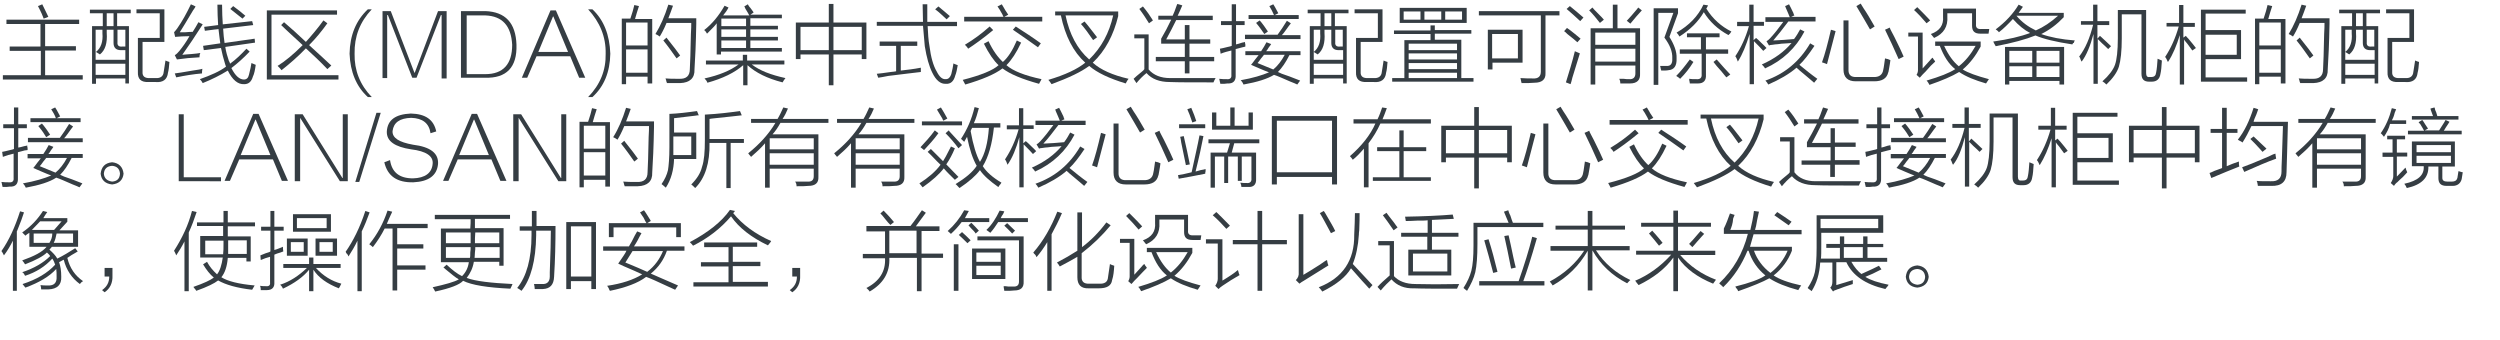 <?xml version="1.0" encoding="utf-8"?>
<!-- Generator: Adobe Illustrator 21.0.0, SVG Export Plug-In . SVG Version: 6.00 Build 0)  -->
<svg version="1.1" id="Layer_1" xmlns="http://www.w3.org/2000/svg" xmlns:xlink="http://www.w3.org/1999/xlink" x="0px" y="0px"
	 viewBox="0 0 698 95" style="enable-background:new 0 0 698 95;" xml:space="preserve">
<style type="text/css">
	.st0{fill:#91D2E0;}
	.st1{fill:#FFFFFF;}
	.st2{fill:#353D43;}
	.st3{fill:#0080C6;}
	.st4{fill:#9D9FA2;}
</style>
<g>
	<g>
		<path class="st2" d="M1.8,5.5h20.3v1.2h-9.5v6.2h8.6v1.2h-8.6V21h10.5v1.2H0.8V21h10.6v-6.8H2.7v-1.2h8.6V6.7H1.8V5.5z M10.6,1.7
			l1.2-0.5c0.9,1.9,1.5,3,1.7,3.5l-1.3,0.5C12,4.6,11.5,3.4,10.6,1.7z"/>
		<path class="st2" d="M25.6,7.3h3.1V3.7h-3.6v-1h11.4v1h-3.8v3.6h3.3v16H35v-1.4h-8.2v1.5h-1.1V7.3z M26.7,8.3v8.4H35v-2.7h-1.3
			c-1.3,0-2-0.7-2-2V8.3h-1.9v0.9c0.2,2.8-0.4,4.8-1.9,6c-0.1-0.1-0.2-0.1-0.3-0.2c-0.4-0.2-0.6-0.4-0.8-0.5c1.4-1.1,2-2.9,1.8-5.2
			v-1H26.7z M26.7,17.8v3.1H35v-3.1H26.7z M29.8,3.7v3.6h1.9V3.7H29.8z M35,8.3h-2.2v3.5c-0.1,0.9,0.4,1.3,1.3,1.2H35V8.3z
			 M38.2,2.6h7.7v9.1h-6.1V20c-0.1,1.3,0.6,1.9,2.2,1.8h1.4c1.4,0.1,2.2-0.5,2.3-1.7c0.2-1,0.3-2.1,0.5-3.2c0.4,0.2,0.8,0.3,1.1,0.4
			c-0.1,1.3-0.2,2.3-0.4,3c-0.2,1.9-1.4,2.8-3.5,2.6h-1.9c-2.1,0.1-3.1-0.8-3-2.8v-9.5h6.1V3.7h-6.5V2.6z"/>
		<path class="st2" d="M50.9,15.3c0.6-0.1,1.4-0.1,2.4-0.2c1.2-0.1,2.1-0.2,2.6-0.3c0,0.1,0,0.2-0.1,0.3c-0.1,0.4-0.1,0.7-0.1,0.9
			c-2.2,0.1-4.3,0.3-6.3,0.6l-0.6-1.2c0.4-0.2,0.9-0.7,1.3-1.2c0.9-1.1,1.9-2.5,2.8-4.1c-1.6,0-2.9,0.1-4,0.2L48.6,9
			c0.3-0.3,0.6-0.7,0.9-1.1c1.4-2,2.6-4.2,3.8-6.7l1.3,0.6c-0.1,0.2-0.3,0.6-0.7,1.1C52.1,6,50.8,8,50.2,9c0.3,0,0.8,0,1.6,0
			c0.9-0.1,1.6-0.1,2-0.1c0.6-0.9,1.1-1.8,1.6-2.7l1.2,0.6C54.5,10.1,52.6,12.9,50.9,15.3z M48.8,20.5c0.7-0.1,2.3-0.3,5-0.8
			c1.2-0.2,2.2-0.3,2.7-0.5c-0.1,0.6-0.1,1-0.1,1.3c-2.4,0.2-4.8,0.6-7.2,1.1L48.8,20.5z M56.7,12.8l4.8-0.7c-0.2-1.2-0.3-2.6-0.5-4
			l-3.8,0.5L57,7.5L60.9,7c-0.1-1.7-0.2-3.7-0.2-5.7h1.3c0,2.1,0.1,3.9,0.2,5.5l8.2-0.9L70.7,7L62.3,8c0.1,1.5,0.2,2.8,0.4,4
			l8.4-1.2l0.1,1.1l-8.3,1.2c0.2,1.4,0.6,2.7,1,3.9c0.1,0.1,0.1,0.2,0.2,0.4c0.1,0.1,0.1,0.2,0.1,0.4c1.7-1.2,3.2-2.7,4.6-4.2
			l0.9,0.8c-1.7,1.8-3.4,3.3-5.1,4.6c1.1,2.2,2.3,3.2,3.5,3.2c0.7,0,1.2-0.4,1.4-1.3c0.4-1.5,0.6-2.6,0.7-3.3
			c0.4,0.2,0.8,0.3,1.2,0.5c-0.2,1.4-0.4,2.5-0.8,3.3c-0.4,1.4-1.2,2.1-2.4,2.1c-1.8,0.1-3.3-1.2-4.6-3.8c-2.1,1.3-4.5,2.5-7,3.5
			c-0.2-0.4-0.5-0.8-0.8-1.1c3.1-1.1,5.6-2.2,7.3-3.5c-0.1-0.2-0.2-0.6-0.3-0.9c-0.4-1.3-0.8-2.8-1.1-4.3L56.9,14L56.7,12.8z
			 M64.3,2.5l0.8-0.8c1.2,0.9,2.4,1.8,3.4,2.7l-0.8,0.8C66.7,4.4,65.6,3.5,64.3,2.5z"/>
		<path class="st2" d="M74.5,2.9h19.6v1.2H75.8V21h18.7v1.2h-20V2.9z M78.5,7l0.8-0.8c2,1.7,4,3.5,6.1,5.5c1.7-1.9,3.4-3.9,4.9-6
			l1.1,0.8c-1.5,2.1-3.2,4.2-5.1,6.1c2.9,2.6,4.9,4.5,6.2,5.7l-1.1,1c-1.9-2-3.9-3.9-6-5.8c-2.1,2.2-4.4,4.2-6.8,6.1
			c-0.1-0.1-0.2-0.3-0.5-0.6c-0.2-0.2-0.4-0.4-0.6-0.6c2.1-1.3,4.4-3.2,7-5.8c-0.6-0.6-1.5-1.4-2.7-2.5C80.3,8.7,79.2,7.7,78.5,7z"
			/>
		<path class="st2" d="M103.8,27.1h-1.1c-3.2-2.9-4.9-7-5.1-12.1c0.1-5.2,1.8-9.3,5.1-12.4h1.1c-3.3,3.5-4.9,7.6-4.8,12.4
			C98.9,19.6,100.5,23.7,103.8,27.1z"/>
		<path class="st2" d="M122.3,3.1h2.4v18.8h-1.4V4.2h-0.2l-6.8,17.5h-1.2l-6.8-17.5h-0.2v17.6h-1.3V3.1h2.3l6.6,17.2h0.1L122.3,3.1z
			"/>
		<path class="st2" d="M135.4,21.7h-6.7V3.1h6.8c5.6,0.2,8.5,3.3,8.7,9.4C144.4,18.8,141.4,21.9,135.4,21.7z M135.5,4.3h-5.2v16.4
			h5.2c5,0,7.5-2.8,7.5-8.2C142.7,7.2,140.3,4.5,135.5,4.3z"/>
		<path class="st2" d="M161.7,21.7l-2.5-6h-9.4l-2.6,6h-1.5l8-18.8h1.5l8.2,18.8H161.7z M150.3,14.5h8.3l-4.1-9.9h-0.1L150.3,14.5z"
			/>
		<path class="st2" d="M169.1,15c0.1-4.7-1.6-8.8-4.9-12.4h1.2c3.2,3,4.8,7.1,5,12.4c-0.1,5.2-1.8,9.2-5,12.1h-1.2
			C167.6,23.6,169.2,19.6,169.1,15z"/>
		<path class="st2" d="M173.6,5.2h2.4c0.5-1.5,0.9-2.8,1.1-3.8l1.3,0.3c-0.4,1.3-0.8,2.4-1.1,3.6h4.8v18h-1.3v-1.9h-6v2.1h-1.2V5.2z
			 M174.8,6.3v6.4h6V6.3H174.8z M174.8,13.8v6.5h6v-6.5H174.8z M184.2,10.2c-0.1-0.1-0.3-0.2-0.6-0.4c-0.2-0.1-0.4-0.2-0.6-0.3
			c1.4-2.3,2.6-5,3.6-8.2l1.3,0.3c-0.4,1.1-0.8,2.3-1.3,3.5h7.8c0,0.3,0,0.8,0,1.5c-0.1,5.6-0.3,9.8-0.5,12.8c0.1,2.4-1.3,3.7-4,3.8
			c-1.3,0-2.5,0-3.7,0c0-0.1,0-0.2-0.1-0.3c-0.1-0.5-0.2-0.8-0.3-1c0.9,0.1,2.2,0.1,3.8,0.1c2,0.1,3-0.8,3-2.7
			c0.1-1.6,0.2-4.8,0.3-9.8c0.1-1.4,0.1-2.5,0.1-3.1h-6.9C185.4,8.1,184.7,9.4,184.2,10.2z M185.2,11.3l0.9-0.8
			c0.1,0.2,0.3,0.4,0.6,0.8c1.4,1.7,2.4,3.1,3.2,4.2l-1,0.8C187.7,14.6,186.5,12.9,185.2,11.3z"/>
		<path class="st2" d="M207.8,1.8l1-0.6c0.1,0.2,0.3,0.6,0.7,1c0.4,0.6,0.8,1,0.9,1.3l-0.9,0.6h8.8v1h-8.8v2.1h7.7v1h-7.7v2.1h7.7v1
			h-7.7v2.1h8.8v1h-17v0.8h-1.2V6.5c-0.4,0.6-1.1,1.3-2.1,2.3c-0.2,0.2-0.4,0.4-0.6,0.6c-0.2-0.4-0.5-0.8-0.8-1
			c2.2-1.7,4.1-4,5.7-6.8l1.1,0.5c-0.4,0.8-0.9,1.5-1.5,2.2h7.3c-0.2-0.4-0.6-1.1-1.1-1.9C208,2.1,207.9,1.9,207.8,1.8z M197.5,23.1
			c-0.1-0.4-0.4-0.8-0.8-1.2c4.1-0.9,7.2-2.2,9.5-3.9h-9.1v-1.1h10.3v-1.6h1.2v1.6H219v1.1h-9.1c2.2,1.7,5.3,2.9,9.4,3.8
			c-0.3,0.4-0.6,0.8-0.8,1.2c-4.3-1.1-7.5-2.7-9.8-4.8v5.6h-1.2v-5.6C205.1,20.3,201.8,21.9,197.5,23.1z M201.4,5.2v2.1h6.9V5.2
			H201.4z M201.4,8.2v2.1h6.9V8.2H201.4z M201.4,11.3v2.1h6.9v-2.1H201.4z"/>
		<path class="st2" d="M222.2,6.3h9.2V1.1h1.3v5.2h9.2v10.2h-1.3v-1.3h-7.9v8.6h-1.3v-8.6h-7.9v1.3h-1.3V6.3z M223.5,7.5V14h7.9V7.5
			H223.5z M240.6,7.5h-7.9V14h7.9V7.5z"/>
		<path class="st2" d="M257.6,1.2h1.3c0,1.7,0,3.3,0,4.9h8.3v1.2H259c0.1,2.1,0.2,3.9,0.5,5.5c0.4,3.2,1.1,5.6,2,7.1
			c0.8,1.6,1.6,2.3,2.6,2.2c0.7,0,1.2-0.5,1.5-1.4c0.3-1.2,0.5-2.2,0.6-3c0.1,0.1,0.2,0.1,0.4,0.2c0.2,0.1,0.5,0.2,0.8,0.3
			c-0.2,1.2-0.4,2.2-0.7,2.9c-0.4,1.6-1.3,2.4-2.6,2.3c-1.5,0.1-2.8-1-3.8-3.1c-0.9-1.8-1.6-4.3-2.1-7.4c-0.2-1.9-0.3-3.8-0.5-5.7
			h-12.9V6.1h12.9C257.7,4.5,257.6,2.9,257.6,1.2z M245.2,21.7l-0.4-1.1c0.8-0.1,2.1-0.2,3.9-0.5c0.7-0.1,1.2-0.1,1.5-0.2v-7.1h-4.6
			v-1.2h10.5v1.2h-4.6v6.9c1.7-0.2,3.6-0.4,5.6-0.8c0,0.2,0,0.6,0,1.2c-1.9,0.2-4.9,0.6-9.1,1.1C246.7,21.5,245.7,21.6,245.2,21.7z
			 M261.1,2.6l0.9-0.8c1.2,1,2.3,1.9,3.2,2.7l-0.9,0.9C263.2,4.4,262.2,3.4,261.1,2.6z"/>
		<path class="st2" d="M276,11.5c1.2,2.6,2.6,4.5,4,5.8c1.4-1.2,2.7-3.2,3.9-6l1.2,0.6c-1.3,2.8-2.7,4.9-4.1,6.3
			c1.8,1.6,5.1,2.9,9.8,3.9c-0.1,0.1-0.1,0.2-0.2,0.4c-0.1,0.1-0.2,0.4-0.5,0.9c-4.7-1.3-8.1-2.7-10.2-4.3
			c-2.1,1.6-5.6,3.1-10.4,4.5l-0.7-1.3c5.1-1.3,8.5-2.7,10-4.1c-1.3-1.2-2.7-3.2-4.1-6L276,11.5z M269.2,4.7h11
			c-0.1-0.1-0.2-0.3-0.3-0.6c-0.6-1.1-1-1.8-1.4-2.3l1.2-0.6c0.2,0.4,0.6,0.9,1,1.7c0.3,0.5,0.6,0.9,0.8,1.2l-1.1,0.6H291V6h-21.8
			V4.7z M276.3,7.4l1,1c-2.9,2.4-5.3,4.1-7,5.2c-0.2-0.4-0.6-0.8-0.9-1.1C271.9,11,274.2,9.3,276.3,7.4z M289.8,13.2
			c-2.3-1.7-4.7-3.3-7-4.9l0.8-0.9c2.5,1.6,4.8,3.1,7,4.7L289.8,13.2z"/>
		<path class="st2" d="M292.7,22.3c4.7-1.4,8.1-3,10.3-4.8c-3.3-3-5.6-7.4-6.8-13.2h-1.6V3.2h17.6v1.3c-1.3,5.3-3.6,9.7-7.1,13
			c2.2,2,5.6,3.5,10,4.5c-0.2,0.2-0.5,0.7-0.8,1.3c-4.6-1.4-8-3-10.2-4.9c-2.1,1.6-5.6,3.3-10.5,5.1
			C293.2,22.9,292.9,22.5,292.7,22.3z M310.8,4.3h-13.3c1.1,5.3,3.3,9.4,6.6,12.3C307.5,13.3,309.7,9.2,310.8,4.3z M301.8,6.7l1-0.7
			c0.9,1,2,2.5,3.5,4.4l-1.1,0.8C303.9,9.3,302.8,7.8,301.8,6.7z"/>
		<path class="st2" d="M326.7,21.8c3.5,0,7.7,0,12.7,0c-0.2,0.3-0.4,0.7-0.6,1.2c-5.8,0-9.8,0-12.2-0.1c-2.8,0-5-0.8-6.5-2.5
			c-1,0.8-1.9,1.7-2.8,2.8l-0.8-1.2c0.4-0.4,1.2-1.1,2.2-1.9c0.4-0.3,0.7-0.6,0.8-0.8v-8.6h-2.8V9.6h4v9.8
			C322.1,21,324.1,21.8,326.7,21.8z M320.8,6.5c-0.8-1.3-1.7-2.7-2.7-4l1-0.7c1.1,1.3,2,2.6,2.8,3.9L320.8,6.5z M330.8,7h1.3v4h5.8
			v1.2h-5.8v3.7h6.9v1.2h-6.9v3.4h-1.3v-3.4h-8.1v-1.2h8.1v-3.7h-6.6v-1.4c1-1.7,1.9-3.4,2.8-5.3h-3.6V4.4h4
			c0.3-0.6,0.7-1.6,1.1-2.8c0.1-0.2,0.1-0.3,0.2-0.5l1.4,0.4c-0.4,0.9-0.8,1.9-1.3,2.9h9.8v1.2h-10.2c-0.9,1.9-1.9,3.7-2.8,5.4h5.2
			V7z"/>
		<path class="st2" d="M340.8,15l-0.2-1.4c0.4-0.1,1.2-0.2,2.2-0.5c0.5-0.1,0.9-0.2,1.1-0.3V7h-3V5.9h3V1.2h1.2v4.7h2.4V7h-2.4v5.4
			c0.4-0.1,0.9-0.2,1.7-0.5c0.4-0.1,0.7-0.1,0.8-0.2c0,0.2,0,0.4,0.1,0.7c0,0.2,0,0.4,0,0.6c-0.2,0.1-0.4,0.1-0.8,0.2
			c-0.2,0.1-0.9,0.2-1.9,0.5v7.2c0.1,1.7-0.7,2.5-2.3,2.4c-0.4,0.1-1,0.1-2,0.1c0-0.1,0-0.3-0.1-0.5c-0.1-0.4-0.1-0.7-0.2-0.9
			c0.8,0.1,1.4,0.1,2.1,0.1c0.9,0.1,1.4-0.3,1.3-1.2v-6.8C342.9,14.3,341.8,14.6,340.8,15z M347.2,23.6c-0.1-0.1-0.1-0.2-0.2-0.4
			c-0.1-0.2-0.3-0.5-0.6-0.8c3.4-0.6,6-1.4,7.9-2.2c-0.6-0.2-1.5-0.6-2.7-1.1c-1-0.4-1.8-0.8-2.3-1c0.1-0.1,0.2-0.3,0.4-0.5
			c0.4-0.6,1-1.3,1.7-2.2h-3.7v-1.1h4.4c0.6-0.9,1.1-1.7,1.5-2.5l1.3,0.5c-0.1,0.2-0.3,0.5-0.7,1c-0.2,0.4-0.5,0.8-0.7,1h9.6v1.1
			h-3.1c-1,2-2.1,3.6-3.2,4.7c0.2,0.1,0.6,0.3,1.1,0.5c1.2,0.4,2.9,1,5.1,1.9l-0.8,1.1c-0.4-0.2-1.1-0.5-1.9-0.8
			c-2.1-0.9-3.6-1.6-4.6-1.9C353.9,22,351.1,22.9,347.2,23.6z M347.8,9.7h8.9c0.9-1.2,1.8-2.6,2.6-3.9l1.1,0.7
			c-0.1,0.2-0.3,0.4-0.6,0.8c-0.8,1.1-1.4,2-1.9,2.5h5.2v1.1h-15.5V9.7z M354.4,1.7l1.1-0.5c0.6,0.9,1,1.8,1.4,2.5l-1,0.5h6.7v1.1
			h-14V4.2h7.1C355.3,3.3,354.9,2.5,354.4,1.7z M350.7,6.4l1-0.7c0.2,0.2,0.7,0.8,1.2,1.5s0.9,1.3,1.1,1.6L353,9.5
			C352.5,8.8,351.8,7.7,350.7,6.4z M351.1,17.6c1.5,0.6,3,1.2,4.4,1.8c1.2-1,2.3-2.4,3.2-4.1h-5.8c-0.2,0.2-0.4,0.6-0.8,1
			C351.7,16.9,351.3,17.4,351.1,17.6z"/>
		<path class="st2" d="M365.6,7.3h3.1V3.7h-3.6v-1h11.4v1h-3.8v3.6h3.3v16H375v-1.4h-8.2v1.5h-1.1V7.3z M366.8,8.3v8.4h8.2v-2.7
			h-1.3c-1.3,0-2-0.7-2-2V8.3h-1.9v0.9c0.2,2.8-0.4,4.8-1.9,6c-0.1-0.1-0.2-0.1-0.3-0.2c-0.4-0.2-0.6-0.4-0.8-0.5
			c1.4-1.1,2-2.9,1.8-5.2v-1H366.8z M366.8,17.8v3.1h8.2v-3.1H366.8z M369.8,3.7v3.6h1.9V3.7H369.8z M375,8.3h-2.2v3.5
			c-0.1,0.9,0.4,1.3,1.3,1.2h0.8V8.3z M378.3,2.6h7.7v9.1h-6.1V20c-0.1,1.3,0.6,1.9,2.2,1.8h1.4c1.4,0.1,2.2-0.5,2.3-1.7
			c0.2-1,0.3-2.1,0.5-3.2c0.4,0.2,0.8,0.3,1.1,0.4c-0.1,1.3-0.2,2.3-0.4,3c-0.2,1.9-1.4,2.8-3.5,2.6h-1.9c-2.1,0.1-3.1-0.8-3-2.8
			v-9.5h6.1V3.7h-6.5V2.6z"/>
		<path class="st2" d="M388.7,21.8h3.4V11.2h7.3V9.5h-10.2v-1h10.2V7.1h1.2v1.3h10.2v1h-10.2v1.7h7.4v10.7h3.4v1h-22.7V21.8z
			 M390.8,2.2h18.7v4.2h-18.7V2.2z M391.9,3.2v2.3h4.7V3.2H391.9z M393.3,12.2V14h13.5v-1.8H393.3z M393.3,14.9v1.7h13.5v-1.7H393.3
			z M393.3,17.6v1.7h13.5v-1.7H393.3z M393.3,20.3v1.5h13.5v-1.5H393.3z M397.7,3.2v2.3h4.7V3.2H397.7z M408.2,3.2h-4.7v2.3h4.7V3.2
			z"/>
		<path class="st2" d="M412.8,3.1h22.6v1.2h-3.9v16.1c0.1,1.8-1,2.7-3.1,2.7c-0.9,0.1-2.1,0.1-3.6,0.1c0-0.1,0-0.3-0.1-0.5
			c-0.1-0.4-0.1-0.7-0.2-0.9c1.4,0.1,2.5,0.1,3.5,0.1c1.5,0.1,2.2-0.6,2.2-1.9V4.3h-17.3V3.1z M415.3,8.3h9.8v9.2h-8.4v1.9h-1.3V8.3
			z M416.6,9.5v6.8h7.2V9.5H416.6z"/>
		<path class="st2" d="M436.7,8.7l0.8-0.9c0.6,0.4,1.4,1,2.6,2c0.6,0.5,1,0.8,1.2,1l-0.9,1c-0.4-0.4-1.4-1.2-2.8-2.3
			C437.2,9.1,436.9,8.8,436.7,8.7z M437.2,23c0.9-2.9,1.8-5.8,2.5-8.7c0.2,0.1,0.4,0.2,0.7,0.3c0.3,0.1,0.5,0.2,0.7,0.3
			c-0.5,1.6-1.2,3.8-2.1,6.8c-0.2,0.8-0.3,1.3-0.5,1.8L437.2,23z M437.4,2.5l0.9-0.8c1.6,1.3,2.9,2.4,3.8,3.2l-0.9,1
			C439.9,4.7,438.6,3.5,437.4,2.5z M443.7,2.9l0.9-0.8c0.3,0.4,0.8,0.9,1.6,1.7s1.3,1.3,1.6,1.7l-1.1,0.9
			C445.7,5.1,444.7,3.9,443.7,2.9z M450.3,1.3h1.3v6.6h6.3v12.7c0.1,1.7-0.8,2.7-2.8,2.7c-0.9,0-1.8,0-2.7,0c0-0.5-0.1-0.9-0.3-1.3
			c0.2,0,0.7,0,1.2,0c0.6,0.1,1.1,0.1,1.5,0.1c1.2,0.1,1.8-0.5,1.8-1.6v-2.2h-11.2v5.3h-1.3V7.9h6.2V1.3z M445.4,9.1v3.4h11.2V9.1
			H445.4z M445.4,13.6v3.6h11.2v-3.6H445.4z M455.2,6.6l-1-0.8c0.8-0.8,1.7-1.9,2.9-3.3c-0.1,0.1,0,0,0.3-0.4l1,0.8
			C457.4,4,456.3,5.2,455.2,6.6z"/>
		<path class="st2" d="M468.1,16.3c0.1,2.1-0.7,3.2-2.3,3.3c-0.4,0.1-1.1,0.1-2,0.1c0-0.1,0-0.2-0.1-0.4c-0.1-0.4-0.1-0.7-0.2-0.9
			c0.6,0,1.2,0,1.8,0c1.1,0.1,1.7-0.6,1.6-2.1c0.1-1.9-0.7-3.8-2.2-5.8l2.5-6.9h-4.2v20.1h-1.3V2.3h6.8v1.4l-2.4,6.6
			C467.4,12.4,468.2,14.4,468.1,16.3z M482.6,9.8c-3-1.6-5.3-3.8-6.9-6.4c-1.5,2.6-3.8,4.9-6.8,6.8c-0.2-0.4-0.5-0.8-0.8-1.1
			c3.5-2,6-4.6,7.5-7.8l1.3,0.2c-0.1,0.1-0.1,0.2-0.2,0.4c-0.1,0.2-0.2,0.3-0.3,0.5c1.8,2.9,4.2,5,7,6.4c-0.1,0.1-0.2,0.3-0.4,0.6
			C482.8,9.5,482.7,9.7,482.6,9.8z M471.8,16.6l1,0.7c-1.1,1.8-2.3,3.3-3.7,4.7c-0.2-0.2-0.6-0.5-1.1-0.8
			C469.2,20,470.4,18.5,471.8,16.6z M471,9.3h9.1v1.1h-3.8v3.4h6.2V15h-6.2v5.9c0.1,1.6-0.7,2.4-2.2,2.4c-0.7,0-1.5,0-2.3,0
			c0-0.2-0.1-0.6-0.2-1.1c0.1,0.3,0.1,0.2,0-0.2c0.5,0.1,1.2,0.1,2,0.1c1.1,0.1,1.6-0.4,1.5-1.4V15H469v-1.2h5.9v-3.4H471V9.3z
			 M478.4,17.3l0.9-0.7c1.6,1.8,2.8,3.2,3.8,4.2l-1.1,0.8c-0.3-0.4-0.8-0.9-1.4-1.7C479.6,18.8,478.9,18,478.4,17.3z"/>
		<path class="st2" d="M485.2,17.2c-0.2-0.6-0.4-1.1-0.7-1.5c1.6-2.4,2.9-5.2,3.8-8.4H485V6.1h3.4V1.3h1.2v4.8h2.9v1.1h-2.9v4
			l0.7-0.6c0.4,0.3,0.9,0.8,1.5,1.4c0.6,0.6,1.1,1,1.4,1.4l-0.9,0.8c-0.6-0.7-1.5-1.6-2.6-2.7v12h-1.2V9.5
			C487.5,12.7,486.5,15.2,485.2,17.2z M492.8,19.1c-0.2-0.4-0.6-0.8-0.9-1.1c3.6-1.6,6.3-3.6,8.3-6c-0.6,0.1-1.6,0.1-2.8,0.2
			c-0.8,0.1-1.4,0.2-1.8,0.2c-0.4,0.1-0.9,0.1-1.5,0.2c0.1,0,0.1,0-0.2,0.1l-0.7-1.2c0.4-0.2,0.7-0.5,1-0.8c1.2-1.3,2.4-2.8,3.7-4.6
			h-5V4.8h6.8c-0.2-0.6-0.6-1.4-1.1-2.6c-0.1-0.2-0.1-0.4-0.2-0.5l1.1-0.5c0.2,0.4,0.7,1.3,1.2,2.4c0.1,0.4,0.2,0.6,0.3,0.7
			l-0.9,0.4h6.8V6h-7.6c-1.5,2-2.9,3.8-4.2,5.3c2-0.1,3.9-0.2,5.8-0.4c0.7-0.9,1.2-1.8,1.7-2.7l1.2,0.6
			C501.4,13.4,497.7,16.9,492.8,19.1z M493.7,23.6c-0.2-0.4-0.5-0.8-0.8-1.1c5.4-1.9,9.5-5.3,12.5-10.4l1.2,0.7
			c-1.6,2.4-3,4.2-4.2,5.3c1.7,1.4,3.3,2.7,5,3.9l-0.9,1.1c-0.7-0.6-1.6-1.4-2.7-2.3c-1.1-0.9-1.8-1.5-2.2-1.9
			C499.5,20.7,496.9,22.2,493.7,23.6z"/>
		<path class="st2" d="M511.2,8.3l1.3,0.4c-0.8,3.1-1.6,6.2-2.4,9.2c-0.4-0.2-0.9-0.3-1.4-0.5C509.5,15.2,510.3,12.2,511.2,8.3z
			 M514.7,5.7h1.4v13.6c-0.1,1.6,0.7,2.3,2.3,2.2h4.6c1.6,0.1,2.6-0.6,2.8-2c0.2-0.8,0.3-1.9,0.5-3.2c0.2,0.1,0.4,0.1,0.8,0.2
			c0.3,0.1,0.5,0.2,0.7,0.3c-0.1,0.7-0.2,1.5-0.4,2.5c-0.1,0.4-0.1,0.8-0.2,0.9c-0.4,1.7-1.7,2.5-3.9,2.5h-5.2
			c-2.2,0-3.4-1.1-3.4-3.3V5.7z M522.1,8.2c-0.9-1.6-2.2-3.8-3.8-6.5l1.2-0.7c0.2,0.3,0.5,0.8,0.8,1.3c0.9,1.3,1.9,3,3.1,5.1
			L522.1,8.2z M530.1,16.5c-1.3-2.9-2.5-5.6-3.8-8.2l1.3-0.6c0.2,0.6,0.7,1.4,1.3,2.6c1.2,2.4,2.1,4.3,2.6,5.5L530.1,16.5z"/>
		<path class="st2" d="M537.6,20c-0.3,0.3-0.6,0.6-0.8,0.8c-0.2,0.2-0.5,0.6-0.8,0.9l-0.9-0.8c0.2-0.3,0.4-0.8,0.4-1.3v-9.4h-2.7
			V9.1h4v10c0.4-0.4,1.1-1.2,2-2.2c0.3-0.4,0.6-0.7,0.8-0.8c0.1,0.2,0.3,0.6,0.6,0.9l0.1,0.2C539.6,17.8,538.7,18.7,537.6,20z
			 M537.9,6.5c-1.1-1.3-2.3-2.6-3.5-3.7l0.9-0.8c1.7,1.7,2.9,2.9,3.6,3.7L537.9,6.5z M540.3,12.8v-1.2h12.7V13c-1.4,2.6-3,4.7-5,6.4
			c1.4,0.9,3.9,1.8,7.3,2.7c-0.2,0.3-0.5,0.7-0.8,1.2c-3.1-0.9-5.6-1.9-7.5-3.2c-2,1.2-4.8,2.4-8.3,3.6c-0.2-0.4-0.4-0.8-0.8-1.2
			c3.7-1.1,6.3-2.1,8-3.2c-1.8-1.4-3.2-3.6-4.3-6.5H540.3z M550.5,3.7h-6.8v0.9c0.2,2.8-1,4.8-3.7,6c-0.4-0.5-0.7-0.9-0.9-1.1
			c2.5-0.9,3.6-2.5,3.4-4.9V2.4h9.2v4.4c-0.1,0.9,0.4,1.4,1.5,1.3h2.2l-0.2,1.3h-2.3c-1.6,0-2.3-0.7-2.3-2.2V3.7z M542.8,12.8
			c1.2,2.6,2.6,4.5,4.1,5.7c1.9-1.5,3.4-3.4,4.7-5.7H542.8z"/>
		<path class="st2" d="M578.6,12.4c-4.6-0.7-8-1.5-10.3-2.5c-2.7,1.1-6.4,2.1-11.1,3c-0.1-0.2-0.3-0.5-0.5-0.9
			c-0.1-0.2-0.1-0.3-0.2-0.4c4.2-0.6,7.7-1.4,10.3-2.4c-1.6-0.8-3.2-2.1-4.8-3.9c-1.3,1.4-2.6,2.7-3.9,3.7c-0.2-0.3-0.6-0.6-0.9-0.8
			c2.8-2.1,4.9-4.4,6.4-6.9l1.2,0.6c-0.4,0.6-0.8,1.1-1.2,1.7h12.6v1.2c-1.9,2-4,3.6-6.3,4.7c2.5,0.9,5.6,1.5,9.4,1.8
			c-0.1,0.1-0.2,0.3-0.3,0.7C578.8,11.9,578.7,12.2,578.6,12.4z M559.8,13.1h16.5v10.5H575v-1h-14v1h-1.2V13.1z M561,14.2v3.3h6.4
			v-3.3H561z M561,18.5v3h6.4v-3H561z M574.6,4.4H563c1.5,1.8,3.3,3.1,5.4,4.1C570.5,7.6,572.6,6.2,574.6,4.4z M575,14.2h-6.4v3.3
			h6.4V14.2z M568.6,18.5v3h6.4v-3H568.6z"/>
		<path class="st2" d="M581.2,17.2c-0.1-0.1-0.2-0.3-0.3-0.6c-0.1-0.3-0.2-0.6-0.4-0.8c1.7-2.2,3-5.2,3.9-8.9h-3.4V5.9h3.4V1.3h1.2
			v4.6h3.3V7h-3.3v3.8l0.7-0.8c1.4,1.3,2.4,2.2,3.1,2.9l-0.8,0.8c-0.4-0.4-0.9-0.9-1.7-1.6c-0.6-0.6-1-1-1.2-1.2v12.5h-1.2V9.5
			C583.6,12.9,582.5,15.5,581.2,17.2z M592.4,4v6.7c0,3.6-0.3,6.2-0.8,7.9c-0.5,1.6-1.7,3.3-3.5,5c-0.2-0.2-0.6-0.6-1.1-0.9
			c1.8-1.6,3-3.2,3.5-4.6c0.5-1.4,0.8-3.9,0.8-7.4V2.8h7.9v17.6c0,0.8,0.3,1.2,0.9,1.1h0.5c0.9,0,1.3-0.4,1.4-1.3
			c0.2-1,0.3-2.2,0.4-3.8c0.4,0.2,0.8,0.3,1.2,0.5c-0.1,1.7-0.2,2.9-0.4,3.7c-0.2,1.5-1.1,2.2-2.4,2.2h-0.8c-1.4,0-2.1-0.7-2.1-2.2
			V4H592.4z"/>
		<path class="st2" d="M605.3,17.3c-0.1-0.1-0.2-0.3-0.3-0.6c-0.2-0.4-0.3-0.6-0.5-0.8c1.6-2.4,2.9-5.3,3.8-8.5h-3.4V6.4h3.5v-5h1.2
			v5h3.2v1.1h-3.2v3l0.7-0.5c0.1,0.2,0.3,0.4,0.7,0.8c0.9,1.1,1.6,1.9,2.1,2.6l-1,0.7c-0.3-0.4-0.8-1.1-1.4-1.9
			c-0.4-0.5-0.8-0.9-0.9-1.2v12.6h-1.2V9.8C607.7,12.7,606.7,15.2,605.3,17.3z M614.4,2.7H627v1.1h-11.2v4.6h9.9v8.1h-9.9v5.1h11.6
			v1.2h-12.9V2.7z M624.5,9.7h-8.7v5.6h8.7V9.7z"/>
		<path class="st2" d="M629.6,5.2h2.4c0.5-1.5,0.9-2.8,1.1-3.8l1.3,0.3c-0.4,1.3-0.8,2.4-1.1,3.6h4.8v18h-1.3v-1.9h-6v2.1h-1.2V5.2z
			 M630.8,6.3v6.4h6V6.3H630.8z M630.8,13.8v6.5h6v-6.5H630.8z M640.2,10.2c-0.1-0.1-0.3-0.2-0.6-0.4c-0.2-0.1-0.4-0.2-0.6-0.3
			c1.4-2.3,2.6-5,3.6-8.2l1.3,0.3c-0.4,1.1-0.8,2.3-1.3,3.5h7.8c0,0.3,0,0.8,0,1.5c-0.1,5.6-0.3,9.8-0.5,12.8c0.1,2.4-1.3,3.7-4,3.8
			c-1.3,0-2.5,0-3.7,0c0-0.1,0-0.2-0.1-0.3c-0.1-0.5-0.2-0.8-0.3-1c0.9,0.1,2.2,0.1,3.8,0.1c2,0.1,3-0.8,3-2.7
			c0.1-1.6,0.2-4.8,0.3-9.8c0.1-1.4,0.1-2.5,0.1-3.1h-6.9C641.4,8.1,640.7,9.4,640.2,10.2z M641.2,11.3l0.9-0.8
			c0.1,0.2,0.3,0.4,0.6,0.8c1.4,1.7,2.4,3.1,3.2,4.2l-1,0.8C643.7,14.6,642.5,12.9,641.2,11.3z"/>
		<path class="st2" d="M653.6,7.3h3.1V3.7h-3.6v-1h11.4v1h-3.8v3.6h3.3v16H663v-1.4h-8.2v1.5h-1.1V7.3z M654.8,8.3v8.4h8.2v-2.7
			h-1.3c-1.3,0-2-0.7-2-2V8.3h-1.9v0.9c0.2,2.8-0.4,4.8-1.9,6c-0.1-0.1-0.2-0.1-0.3-0.2c-0.4-0.2-0.6-0.4-0.8-0.5
			c1.4-1.1,2-2.9,1.8-5.2v-1H654.8z M654.8,17.8v3.1h8.2v-3.1H654.8z M657.8,3.7v3.6h1.9V3.7H657.8z M663,8.3h-2.2v3.5
			c-0.1,0.9,0.4,1.3,1.3,1.2h0.8V8.3z M666.3,2.6h7.7v9.1h-6.1V20c-0.1,1.3,0.6,1.9,2.2,1.8h1.4c1.4,0.1,2.2-0.5,2.3-1.7
			c0.2-1,0.3-2.1,0.5-3.2c0.4,0.2,0.8,0.3,1.1,0.4c-0.1,1.3-0.2,2.3-0.4,3c-0.2,1.9-1.4,2.8-3.5,2.6h-1.9c-2.1,0.1-3.1-0.8-3-2.8
			v-9.5h6.1V3.7h-6.5V2.6z"/>
		<path class="st2" d="M0.8,43.8l-0.2-1.4c0.4-0.1,1.2-0.2,2.2-0.5c0.5-0.1,0.9-0.2,1.1-0.3v-5.8h-3v-1.1h3V30h1.2v4.7h2.4v1.1H5.1
			v5.4C5.4,41.2,6,41,6.8,40.8c0.4-0.1,0.7-0.1,0.8-0.2c0,0.2,0,0.4,0.1,0.7c0,0.2,0,0.4,0,0.6C7.5,41.9,7.2,42,6.9,42
			c-0.2,0.1-0.9,0.2-1.9,0.5v7.2c0.1,1.7-0.7,2.5-2.3,2.4c-0.4,0.1-1,0.1-2,0.1c0-0.1,0-0.3-0.1-0.5c-0.1-0.4-0.1-0.7-0.2-0.9
			c0.8,0.1,1.4,0.1,2.1,0.1c0.9,0.1,1.4-0.3,1.3-1.2v-6.8C2.8,43.1,1.8,43.4,0.8,43.8z M7.2,52.4C7.2,52.4,7.1,52.2,7,52
			c-0.1-0.2-0.3-0.5-0.6-0.8c3.4-0.6,6-1.4,7.9-2.2c-0.6-0.2-1.5-0.6-2.7-1.1c-1-0.4-1.8-0.8-2.3-1c0.1-0.1,0.2-0.3,0.4-0.5
			c0.4-0.6,1-1.3,1.7-2.2H7.7V43h4.4c0.6-0.9,1.1-1.7,1.5-2.5l1.3,0.5c-0.1,0.2-0.3,0.5-0.7,1c-0.2,0.4-0.5,0.8-0.7,1h9.6v1.1h-3.1
			c-1,2-2.1,3.6-3.2,4.7c0.2,0.1,0.6,0.3,1.1,0.5c1.2,0.4,2.9,1,5.1,1.9l-0.8,1.1c-0.4-0.2-1.1-0.5-1.9-0.8
			c-2.1-0.9-3.6-1.6-4.6-1.9C13.9,50.8,11,51.7,7.2,52.4z M7.8,38.5h8.9c0.9-1.2,1.8-2.6,2.6-3.9l1.1,0.7c-0.1,0.2-0.3,0.4-0.6,0.8
			c-0.8,1.1-1.4,2-1.9,2.5h5.2v1.1H7.8V38.5z M14.3,30.5l1.1-0.5c0.6,0.9,1,1.8,1.4,2.5l-1,0.5h6.7v1.1h-14V33h7.1
			C15.3,32.1,14.8,31.3,14.3,30.5z M10.7,35.2l1-0.7c0.2,0.2,0.7,0.8,1.2,1.5s0.9,1.3,1.1,1.6l-1.1,0.7
			C12.5,37.6,11.8,36.5,10.7,35.2z M11.1,46.4c1.5,0.6,3,1.2,4.4,1.8c1.2-1,2.3-2.4,3.2-4.1h-5.8c-0.2,0.2-0.4,0.6-0.8,1
			C11.7,45.7,11.3,46.2,11.1,46.4z"/>
		<path class="st2" d="M28.1,48.5c0.2-1.9,1.2-3,3.2-3.2c1.9,0.2,3,1.3,3.2,3.2c-0.2,1.8-1.3,2.8-3.2,3
			C29.4,51.3,28.3,50.3,28.1,48.5z M29,48.5c0.1,1.3,0.9,2,2.3,2.2c1.4-0.1,2.1-0.8,2.2-2.2c-0.1-1.4-0.9-2.1-2.2-2.2
			C29.9,46.4,29.1,47.1,29,48.5z"/>
		<path class="st2" d="M49.9,50.6V31.9h1.4v17.6h10.4v1.1H49.9z"/>
		<path class="st2" d="M78.7,50.5l-2.5-6h-9.4l-2.6,6h-1.5l8-18.7h1.5l8.2,18.7H78.7z M67.2,43.3h8.3l-4.1-9.9h-0.1L67.2,43.3z"/>
		<path class="st2" d="M83.8,32.9v17.7h-1.5V31.9h2.2l11.1,17.8h0.1V31.9h1.4v18.7h-2.2L83.8,32.9L83.8,32.9z"/>
		<path class="st2" d="M105.1,31.5h1.2l-6,19.3h-1.1L105.1,31.5z"/>
		<path class="st2" d="M114.8,32.9c-3.2,0.1-4.9,1.3-5.2,3.7c-0.1,1.9,1.8,3.1,5.7,3.8c4.9,0.6,7.2,2.4,7,5.4
			c-0.3,3.2-2.6,4.9-6.9,5.1c-4.5,0.1-7.2-1.7-8.1-5.6l1.6-0.6c0.5,3.4,2.6,5.1,6.4,5.1c3.4-0.1,5.3-1.5,5.5-4.1
			c0.2-2.1-1.8-3.5-6-4c-4.6-0.7-6.9-2.3-6.8-5c0.2-3.2,2.4-4.8,6.7-5c4.1,0.1,6.4,1.7,7.1,5l-1.6,0.5C119.8,34.4,118,33,114.8,32.9
			z"/>
		<path class="st2" d="M139.7,50.5l-2.5-6h-9.4l-2.6,6h-1.5l8-18.7h1.5l8.2,18.7H139.7z M128.2,43.3h8.3l-4.1-9.9h-0.1L128.2,43.3z"
			/>
		<path class="st2" d="M144.8,32.9v17.7h-1.5V31.9h2.2l11.1,17.8h0.1V31.9h1.4v18.7h-2.2L144.8,32.9L144.8,32.9z"/>
		<path class="st2" d="M161.8,34h2.4c0.5-1.5,0.9-2.8,1.1-3.8l1.3,0.3c-0.4,1.3-0.8,2.4-1.1,3.6h4.8v18H169v-1.9h-6v2.1h-1.2V34z
			 M163,35.1v6.4h6v-6.4H163z M163,42.6V49h6v-6.5H163z M172.4,39c-0.1-0.1-0.3-0.2-0.6-0.4c-0.2-0.1-0.4-0.2-0.6-0.3
			c1.4-2.2,2.6-5,3.6-8.2l1.3,0.3c-0.4,1.1-0.8,2.3-1.3,3.5h7.8c0,0.3,0,0.8,0,1.5c-0.1,5.6-0.3,9.8-0.5,12.8c0.1,2.4-1.3,3.7-4,3.8
			c-1.3,0-2.5,0-3.7,0c0-0.1,0-0.2-0.1-0.3c-0.1-0.5-0.2-0.8-0.3-1c0.9,0.1,2.2,0.1,3.8,0.1c2,0.1,3-0.8,3-2.7
			c0.1-1.6,0.2-4.8,0.3-9.8c0.1-1.4,0.1-2.5,0.1-3.1h-6.9C173.6,36.9,172.9,38.2,172.4,39z M173.4,40.1l0.9-0.8
			c0.1,0.2,0.3,0.4,0.6,0.8c1.4,1.7,2.4,3.1,3.2,4.2l-1,0.8C175.9,43.4,174.7,41.7,173.4,40.1z"/>
		<path class="st2" d="M184.7,51.4c0.9-1.3,1.5-2.6,1.8-3.9c0.2-1.2,0.4-3.4,0.4-6.4v-9.3c2.4-0.1,5-0.4,7.7-0.8l0.5,1.2
			c-0.2,0-0.6,0-1,0.1c-2.3,0.3-4.3,0.5-5.9,0.7v4h6.2v7.4h-6.2c-0.1,3-0.8,5.7-2.3,8C185.2,51.8,184.9,51.5,184.7,51.4z M193,38.1
			h-5v3.1c0,0.8,0,1.4,0,2.1h5V38.1z M193,51.5c1.6-1.6,2.6-3.2,3-4.9c0.6-1.7,0.8-4.2,0.8-7.5V32c3.8-0.2,7-0.6,9.8-1l0.5,1.2
			c-1.9,0.2-4.3,0.5-7.4,0.8c-0.7,0.1-1.2,0.1-1.6,0.2v5.6h9.6v1.1H204v12.6h-1.2V39.9h-4.7c0.1,5.6-1.2,9.8-4,12.6
			C193.6,52,193.3,51.7,193,51.5z"/>
		<path class="st2" d="M214.9,52.4h-1.3V40c-1.1,1.3-2.4,2.5-3.9,3.8c-0.4-0.5-0.7-0.8-0.8-1c3.1-2.5,5.7-5.3,7.6-8.5h-6.8v-1.1h7.4
			c0.6-1,1.1-2.1,1.6-3.2l1.3,0.3c-0.4,1-0.9,2-1.5,2.9h12.8v1.1h-13.4c-0.6,1.1-1.3,2.2-2.2,3.2h12.8v11.9c0.1,1.7-0.9,2.5-2.8,2.5
			c-0.8,0.1-1.9,0.1-3.3,0.1c0-0.5-0.1-0.9-0.4-1.3c0.9,0,2,0,3.4,0c1.2,0.1,1.8-0.4,1.8-1.5v-2.1h-12.3V52.4z M214.9,38.6v3.1h12.3
			v-3.1H214.9z M214.9,42.9V46h12.3v-3.2H214.9z"/>
		<path class="st2" d="M238.9,52.4h-1.3V40c-1.1,1.3-2.4,2.5-3.9,3.8c-0.4-0.5-0.7-0.8-0.8-1c3.1-2.5,5.7-5.3,7.6-8.5h-6.8v-1.1h7.4
			c0.6-1,1.1-2.1,1.6-3.2l1.3,0.3c-0.4,1-0.9,2-1.5,2.9h12.8v1.1h-13.4c-0.6,1.1-1.3,2.2-2.2,3.2h12.8v11.9c0.1,1.7-0.9,2.5-2.8,2.5
			c-0.8,0.1-1.9,0.1-3.3,0.1c0-0.5-0.1-0.9-0.4-1.3c0.9,0,2,0,3.4,0c1.2,0.1,1.8-0.4,1.8-1.5v-2.1h-12.3V52.4z M238.9,38.6v3.1h12.3
			v-3.1H238.9z M238.9,42.9V46h12.3v-3.2H238.9z"/>
		<path class="st2" d="M259,42.4l0.9-0.8c0.6,0.6,1.3,1.3,2.3,2.3c0.5,0.5,0.9,0.9,1.1,1.1c0.4-0.6,1-1.7,1.8-3.3
			c0.2-0.3,0.3-0.6,0.4-0.8l1.1,0.5c-0.7,1.7-1.5,3.2-2.4,4.5c1.1,1.1,2.2,2.3,3.4,3.5l-1,0.8c-1.1-1.1-2.2-2.1-3.1-3.2
			c-1.2,1.6-3.2,3.4-5.9,5.3c-0.4-0.5-0.7-0.9-0.9-1.1c2.5-1.6,4.5-3.3,5.9-5.2C261.3,44.8,260.2,43.5,259,42.4z M261,36.4l1,0.8
			c-1.3,1.8-2.7,3.3-4,4.7l-1-0.8C258.3,39.7,259.7,38.2,261,36.4z M257.4,33.9h11.2V35h-11.2V33.9z M261.6,30.6l1.1-0.6
			c0.5,0.8,1.1,1.8,1.8,3.1l-1.1,0.6c-0.1-0.1-0.2-0.3-0.3-0.6C262.4,31.9,261.9,31.1,261.6,30.6z M267.6,41.4
			c-1.1-1.5-2.3-2.9-3.6-4.2l0.9-0.8c0.1,0.1,0.1,0.2,0.2,0.3c1.6,1.7,2.8,3,3.5,3.8L267.6,41.4z M278.7,52.2
			c-2.4-1.7-4.1-3.2-5.1-4.7c-1.1,1.5-3,3.2-5.7,5c-0.1-0.1-0.2-0.2-0.3-0.3c-0.3-0.4-0.6-0.6-0.8-0.8c2.9-1.8,4.8-3.4,5.9-5.1
			c-1.1-1.9-2-4.6-2.7-8.1c-0.2,0.4-0.5,0.9-0.8,1.4c-0.5-0.5-0.8-0.8-0.9-0.8c1.7-2.6,3-5.5,3.8-8.9l1.2,0.3
			c-0.4,1.5-0.8,2.9-1.4,4.2h7.4v1.2h-1.8c-0.5,4.6-1.5,8.2-3.1,10.8c1,1.6,2.7,3.1,5.2,4.6c-0.1,0.1-0.2,0.4-0.6,0.8
			C278.9,52,278.8,52.2,278.7,52.2z M271.4,35.7c0,0.1-0.1,0.2-0.2,0.4c-0.1,0.2-0.1,0.3-0.2,0.5c0.7,3.9,1.6,6.8,2.6,8.6
			c1.4-2.2,2.2-5.3,2.5-9.5H271.4z"/>
		<path class="st2" d="M281.3,46c-0.2-0.6-0.4-1.1-0.7-1.5c1.6-2.4,2.9-5.2,3.8-8.4h-3.3v-1.1h3.4v-4.8h1.2v4.8h2.9V36h-2.9v4
			l0.7-0.6c0.4,0.3,0.9,0.8,1.5,1.4c0.6,0.6,1.1,1,1.4,1.4l-0.9,0.8c-0.6-0.7-1.5-1.6-2.6-2.7v12h-1.2V38.3
			C283.7,41.5,282.7,44,281.3,46z M289,47.9c-0.2-0.4-0.6-0.8-0.9-1.1c3.6-1.6,6.3-3.6,8.3-6c-0.6,0.1-1.6,0.1-2.8,0.2
			c-0.8,0.1-1.4,0.2-1.8,0.2c-0.4,0.1-0.9,0.1-1.5,0.2c0.1,0,0.1,0-0.2,0.1l-0.7-1.2c0.4-0.2,0.7-0.5,1-0.8c1.2-1.3,2.4-2.8,3.7-4.6
			h-5v-1.2h6.8c-0.2-0.6-0.6-1.4-1.1-2.6c-0.1-0.2-0.1-0.4-0.2-0.5l1.1-0.5c0.2,0.4,0.7,1.3,1.2,2.4c0.1,0.4,0.2,0.6,0.3,0.8
			l-0.9,0.4h6.8v1.2h-7.6c-1.5,2-2.9,3.8-4.2,5.2c2-0.1,3.9-0.2,5.8-0.4c0.7-0.9,1.2-1.8,1.7-2.7l1.2,0.6
			C297.6,42.2,293.9,45.7,289,47.9z M289.9,52.4c-0.2-0.4-0.5-0.8-0.8-1.1c5.4-1.9,9.5-5.3,12.5-10.4l1.2,0.7
			c-1.6,2.4-3,4.2-4.2,5.3c1.7,1.4,3.3,2.7,5,3.9l-0.9,1.1c-0.7-0.6-1.6-1.4-2.7-2.3c-1.1-0.9-1.8-1.5-2.2-1.9
			C295.7,49.5,293.1,51,289.9,52.4z"/>
		<path class="st2" d="M307.4,37.1l1.3,0.4c-0.8,3.1-1.6,6.2-2.4,9.2c-0.4-0.2-0.9-0.3-1.4-0.5C305.7,44,306.5,41,307.4,37.1z
			 M310.9,34.5h1.4v13.6c-0.1,1.6,0.7,2.3,2.3,2.2h4.6c1.6,0.1,2.6-0.6,2.8-2c0.2-0.8,0.3-1.9,0.5-3.2c0.2,0.1,0.4,0.1,0.8,0.2
			c0.3,0.1,0.5,0.2,0.7,0.3c-0.1,0.7-0.2,1.5-0.4,2.5c-0.1,0.4-0.1,0.8-0.2,0.9c-0.4,1.7-1.7,2.5-3.9,2.5h-5.2
			c-2.2,0-3.4-1.1-3.4-3.3V34.5z M318.3,37c-0.9-1.6-2.2-3.8-3.8-6.5l1.2-0.7c0.2,0.3,0.5,0.8,0.8,1.3c0.9,1.3,1.9,3,3.1,5.1
			L318.3,37z M326.2,45.3c-1.3-2.9-2.5-5.6-3.8-8.2l1.3-0.6c0.2,0.6,0.7,1.4,1.3,2.6c1.2,2.4,2.1,4.3,2.6,5.5L326.2,45.3z"/>
		<path class="st2" d="M329.1,49.9l-0.2-1c1.1-0.2,2.3-0.4,3.8-0.8c0.9-4.2,1.7-7.6,2.2-10.3L336,38c-0.5,2.6-1.2,5.9-2.2,9.9
			c0.3-0.1,0.8-0.2,1.4-0.4c0.6-0.1,1.1-0.2,1.4-0.3c0,0.1,0,0.3,0,0.6c-0.1,0.3-0.1,0.5-0.1,0.7C334,49,331.5,49.5,329.1,49.9z
			 M329.2,34.7h7.3v1.1h-7.3V34.7z M329.5,38.2l1-0.2c0.7,2.9,1.2,5.5,1.7,7.9l-1.1,0.2c-0.3-1.6-0.8-3.7-1.3-6.3
			C329.7,39,329.6,38.5,329.5,38.2z M331.5,30.5l1.1-0.4c0.6,1.4,1.1,2.7,1.4,3.7l-1.1,0.4C332.4,32.6,331.9,31.4,331.5,30.5z
			 M337.9,42.6h4.7l0.8-2.6h-6v-1.1h14.2V40h-7l-0.7,2.6h6.8v7.3c0.1,1.6-0.7,2.4-2.2,2.3c-0.6,0-1.3,0-1.9,0c0-0.3-0.1-0.7-0.3-1.2
			c0.6,0.1,1.2,0.1,1.8,0.1c0.9,0.1,1.4-0.4,1.3-1.3v-6.1h-2.7v6.8h-1.1v-6.8h-2.7v7.4h-1.1v-7.4h-2.6v8.7h-1.2V42.6z M338.4,36.2
			v-4.8h1.2v3.7h3.9V30h1.2v5.1h3.9v-3.7h1.2v4.8H338.4z"/>
		<path class="st2" d="M355.1,32.4h18.2v19.1h-1.4v-2.1h-15.4v2.1h-1.4V32.4z M356.5,33.7v14.4h15.4V33.7H356.5z"/>
		<path class="st2" d="M385.9,30l1.3,0.2c-0.4,1.1-0.8,2.2-1.2,3.1h13.5v1.2h-14.1c-0.9,2-2,3.8-3.3,5.5v12.3h-1.3V41.5
			c-1.2,1.4-2.2,2.4-3.1,3.1c-0.2-0.3-0.5-0.7-0.8-1c3.3-2.9,5.7-5.9,7.1-9.1h-6.1v-1.2h6.7C385.1,32.3,385.5,31.2,385.9,30z
			 M390.7,36.4h1.2v4.7h6.3v1.1h-6.3v7.3h7.6v1h-16.2v-1h7.4v-7.3h-6.2v-1.1h6.2V36.4z"/>
		<path class="st2" d="M402.4,35.1h9.2v-5.2h1.3v5.2h9.2v10.2h-1.3V44h-7.9v8.6h-1.3V44h-7.9v1.3h-1.3V35.1z M403.7,36.3v6.5h7.9
			v-6.5H403.7z M420.8,36.3h-7.9v6.5h7.9V36.3z"/>
		<path class="st2" d="M427.4,37.1l1.3,0.4c-0.8,3.1-1.6,6.2-2.4,9.2c-0.4-0.2-0.9-0.3-1.4-0.5C425.7,44,426.5,41,427.4,37.1z
			 M430.9,34.5h1.4v13.6c-0.1,1.6,0.7,2.3,2.3,2.2h4.6c1.6,0.1,2.6-0.6,2.8-2c0.2-0.8,0.3-1.9,0.5-3.2c0.2,0.1,0.4,0.1,0.8,0.2
			c0.3,0.1,0.5,0.2,0.7,0.3c-0.1,0.7-0.2,1.5-0.4,2.5c-0.1,0.4-0.1,0.8-0.2,0.9c-0.4,1.7-1.7,2.5-3.9,2.5h-5.2
			c-2.2,0-3.4-1.1-3.4-3.3V34.5z M438.3,37c-0.9-1.6-2.2-3.8-3.8-6.5l1.2-0.7c0.2,0.3,0.5,0.8,0.8,1.3c0.9,1.3,1.9,3,3.1,5.1
			L438.3,37z M446.2,45.3c-1.3-2.9-2.5-5.6-3.8-8.2l1.3-0.6c0.2,0.6,0.7,1.4,1.3,2.6c1.2,2.4,2.1,4.3,2.6,5.5L446.2,45.3z"/>
		<path class="st2" d="M456.2,40.3c1.2,2.6,2.6,4.5,4,5.8c1.4-1.2,2.7-3.2,3.9-6l1.2,0.6c-1.3,2.8-2.7,4.9-4.1,6.3
			c1.8,1.6,5.1,2.9,9.8,3.9c-0.1,0.1-0.1,0.2-0.2,0.4c-0.1,0.1-0.2,0.4-0.5,0.9c-4.7-1.3-8.1-2.7-10.2-4.3
			c-2.1,1.6-5.6,3.1-10.4,4.5l-0.7-1.3c5.1-1.3,8.5-2.7,10-4.1c-1.3-1.2-2.7-3.2-4.1-6L456.2,40.3z M449.3,33.5h11
			c-0.1-0.1-0.2-0.3-0.3-0.6c-0.6-1.1-1-1.8-1.4-2.3l1.2-0.6c0.2,0.4,0.6,0.9,1,1.7c0.3,0.5,0.6,0.9,0.8,1.2l-1.1,0.6h10.7v1.3
			h-21.8V33.5z M456.5,36.2l1,1c-2.9,2.4-5.3,4.1-7,5.2c-0.2-0.4-0.6-0.8-0.9-1.1C452.1,39.8,454.4,38.1,456.5,36.2z M470,42
			c-2.3-1.7-4.7-3.3-7-4.9l0.8-0.9c2.5,1.6,4.8,3.1,7,4.7L470,42z"/>
		<path class="st2" d="M472.9,51.1c4.7-1.4,8.1-3,10.3-4.8c-3.3-3-5.6-7.4-6.8-13.2h-1.6V32h17.6v1.3c-1.3,5.3-3.6,9.7-7.1,13
			c2.2,2,5.6,3.5,10,4.5c-0.2,0.2-0.5,0.7-0.8,1.3c-4.6-1.4-8-3-10.2-4.9c-2.1,1.6-5.6,3.3-10.5,5.1
			C473.3,51.7,473.1,51.3,472.9,51.1z M491,33.1h-13.3c1.1,5.3,3.3,9.4,6.6,12.3C487.7,42.1,489.9,38,491,33.1z M482,35.5l1-0.7
			c0.9,1,2,2.5,3.5,4.4l-1.1,0.8C484.1,38.1,483,36.6,482,35.5z"/>
		<path class="st2" d="M506.9,50.6c3.5,0,7.7,0,12.7,0c-0.2,0.3-0.4,0.7-0.6,1.2c-5.8,0-9.8,0-12.2-0.1c-2.8,0-5-0.8-6.5-2.5
			c-1,0.8-1.9,1.7-2.8,2.8l-0.8-1.2c0.4-0.4,1.2-1.1,2.2-1.9c0.4-0.3,0.7-0.6,0.8-0.8v-8.6H497v-1.2h4v9.8
			C502.3,49.8,504.3,50.6,506.9,50.6z M501,35.3c-0.8-1.3-1.7-2.7-2.7-4l1-0.7c1.1,1.3,2,2.6,2.8,3.9L501,35.3z M511,35.8h1.3v4h5.8
			v1.2h-5.8v3.7h6.9V46h-6.9v3.4H511V46H503v-1.2h8.1v-3.7h-6.6v-1.4c1-1.7,1.9-3.4,2.8-5.2h-3.6v-1.2h4c0.3-0.6,0.7-1.6,1.1-2.8
			c0.1-0.2,0.1-0.3,0.2-0.5l1.4,0.4c-0.4,0.9-0.8,1.9-1.3,2.9h9.8v1.2h-10.2c-0.9,1.9-1.9,3.7-2.8,5.4h5.2V35.8z"/>
		<path class="st2" d="M521,43.8l-0.2-1.4c0.4-0.1,1.2-0.2,2.2-0.5c0.5-0.1,0.9-0.2,1.1-0.3v-5.8h-3v-1.1h3V30h1.2v4.7h2.4v1.1h-2.4
			v5.4c0.4-0.1,0.9-0.2,1.7-0.5c0.4-0.1,0.7-0.1,0.8-0.2c0,0.2,0,0.4,0.1,0.7c0,0.2,0,0.4,0,0.6c-0.2,0.1-0.4,0.1-0.8,0.2
			c-0.2,0.1-0.9,0.2-1.9,0.5v7.2c0.1,1.7-0.7,2.5-2.3,2.4c-0.4,0.1-1,0.1-2,0.1c0-0.1,0-0.3-0.1-0.5c-0.1-0.4-0.1-0.7-0.2-0.9
			c0.8,0.1,1.4,0.1,2.1,0.1c0.9,0.1,1.4-0.3,1.3-1.2v-6.8C523.1,43.1,522,43.4,521,43.8z M527.4,52.4c-0.1-0.1-0.1-0.2-0.2-0.4
			c-0.1-0.2-0.3-0.5-0.6-0.8c3.4-0.6,6-1.4,7.9-2.2c-0.6-0.2-1.5-0.6-2.7-1.1c-1-0.4-1.8-0.8-2.3-1c0.1-0.1,0.2-0.3,0.4-0.5
			c0.4-0.6,1-1.3,1.7-2.2h-3.7V43h4.4c0.6-0.9,1.1-1.7,1.5-2.5l1.3,0.5c-0.1,0.2-0.3,0.5-0.7,1c-0.2,0.4-0.5,0.8-0.7,1h9.6v1.1h-3.1
			c-1,2-2.1,3.6-3.2,4.7c0.2,0.1,0.6,0.3,1.1,0.5c1.2,0.4,2.9,1,5.1,1.9l-0.8,1.1c-0.4-0.2-1.1-0.5-1.9-0.8
			c-2.1-0.9-3.6-1.6-4.6-1.9C534.1,50.8,531.2,51.7,527.4,52.4z M528,38.5h8.9c0.9-1.2,1.8-2.6,2.6-3.9l1.1,0.7
			c-0.1,0.2-0.3,0.4-0.6,0.8c-0.8,1.1-1.4,2-1.9,2.5h5.2v1.1H528V38.5z M534.6,30.5l1.1-0.5c0.6,0.9,1,1.8,1.4,2.5l-1,0.5h6.7v1.1
			h-14V33h7.1C535.5,32.1,535.1,31.3,534.6,30.5z M530.9,35.2l1-0.7c0.2,0.2,0.7,0.8,1.2,1.5s0.9,1.3,1.1,1.6l-1.1,0.7
			C532.7,37.6,532,36.5,530.9,35.2z M531.3,46.4c1.5,0.6,3,1.2,4.4,1.8c1.2-1,2.3-2.4,3.2-4.1h-5.8c-0.2,0.2-0.4,0.6-0.8,1
			C531.9,45.7,531.5,46.2,531.3,46.4z"/>
		<path class="st2" d="M545.3,46c-0.1-0.1-0.2-0.3-0.3-0.6c-0.1-0.3-0.2-0.6-0.4-0.8c1.7-2.2,3-5.2,3.9-8.9h-3.4v-1.1h3.4v-4.6h1.2
			v4.6h3.3v1.1h-3.3v3.8l0.7-0.8c1.4,1.3,2.4,2.2,3.1,2.9l-0.8,0.8c-0.4-0.4-0.9-0.9-1.7-1.6c-0.6-0.6-1-1-1.2-1.2v12.5h-1.2V38.3
			C547.7,41.7,546.7,44.3,545.3,46z M556.6,32.8v6.7c0,3.6-0.3,6.2-0.8,7.9c-0.5,1.6-1.7,3.3-3.5,5c-0.2-0.2-0.6-0.6-1.1-0.9
			c1.8-1.6,3-3.2,3.5-4.6c0.5-1.4,0.8-3.9,0.8-7.4v-7.8h7.9v17.6c0,0.8,0.3,1.2,0.9,1.1h0.5c0.9,0,1.3-0.4,1.4-1.3
			c0.2-1,0.3-2.2,0.4-3.8c0.4,0.2,0.8,0.3,1.2,0.5c-0.1,1.7-0.2,2.9-0.4,3.7c-0.2,1.5-1.1,2.2-2.4,2.2H564c-1.4,0-2.1-0.7-2.1-2.2
			V32.8H556.6z"/>
		<path class="st2" d="M569.5,46.1c-0.1-0.1-0.2-0.3-0.3-0.6c-0.2-0.4-0.3-0.6-0.5-0.8c1.6-2.4,2.9-5.3,3.8-8.5h-3.4v-1.1h3.5v-5
			h1.2v5h3.2v1.1h-3.2v3l0.7-0.5c0.1,0.2,0.3,0.4,0.7,0.8c0.9,1.1,1.6,1.9,2.1,2.6l-1,0.7c-0.3-0.4-0.8-1.1-1.4-1.9
			c-0.4-0.5-0.8-0.9-0.9-1.2v12.6h-1.2V38.6C571.9,41.5,570.8,44,569.5,46.1z M578.6,31.5h12.6v1.1h-11.2v4.6h9.9v8.1h-9.9v5.1h11.6
			v1.2h-12.9V31.5z M588.7,38.5h-8.7v5.6h8.7V38.5z"/>
		<path class="st2" d="M594.4,35.1h9.2v-5.2h1.3v5.2h9.2v10.2h-1.3V44h-7.9v8.6h-1.3V44h-7.9v1.3h-1.3V35.1z M595.7,36.3v6.5h7.9
			v-6.5H595.7z M612.8,36.3h-7.9v6.5h7.9V36.3z"/>
		<path class="st2" d="M617.4,49.7l-0.5-1.4c0.3-0.1,0.8-0.3,1.4-0.6c0.9-0.3,1.6-0.6,2.1-0.8v-9.8h-3.2v-1.1h3.2v-5.9h1.3v5.9h3
			v1.1h-3v9.3c1.1-0.5,2.2-0.9,3.4-1.3c0,0.6,0,1,0.1,1.4C623,47.4,620.4,48.4,617.4,49.7z M626.1,39.8c-0.1-0.1-0.2-0.2-0.4-0.3
			c-0.4-0.2-0.8-0.4-0.9-0.5c1.9-2.4,3.3-5.4,4.4-8.9l1.3,0.4c-0.1,0.3-0.3,0.8-0.5,1.4c-0.4,0.9-0.7,1.6-0.8,2.1h9.6
			c-0.2,6.9-0.3,11.6-0.4,14.1c0,2.6-1.4,3.9-4.3,3.8c-1.5,0-2.7,0-3.7,0c0-0.2-0.1-0.6-0.2-1.1c-0.1-0.1-0.1-0.2-0.1-0.3
			c0.8,0.1,2.1,0.1,3.9,0.1c2,0.1,3-0.8,3-2.7c0-0.6,0-1.7,0.1-3.5c0.2-5.4,0.3-8.5,0.3-9.2h-8.8C627.8,36.9,627,38.4,626.1,39.8z
			 M626.6,48l-0.6-1.3c1.2-0.4,3.7-1.4,7.4-3c0.8-0.4,1.4-0.7,1.9-0.8c0,0.3,0.1,0.8,0.2,1.4C633.2,45.1,630.2,46.4,626.6,48z
			 M628.3,38.8l0.9-0.7c0.4,0.4,1,0.9,1.8,1.7c0.8,0.7,1.3,1.3,1.8,1.7l-1.1,0.9c-0.4-0.5-1.2-1.3-2.2-2.4
			C629,39.5,628.6,39.1,628.3,38.8z"/>
		<path class="st2" d="M646.9,52.4h-1.3V40c-1.1,1.3-2.4,2.5-3.9,3.8c-0.4-0.5-0.7-0.8-0.8-1c3.1-2.5,5.7-5.3,7.6-8.5h-6.8v-1.1h7.4
			c0.6-1,1.1-2.1,1.6-3.2l1.3,0.3c-0.4,1-0.9,2-1.5,2.9h12.8v1.1h-13.4c-0.6,1.1-1.3,2.2-2.2,3.2h12.8v11.9c0.1,1.7-0.9,2.5-2.8,2.5
			c-0.8,0.1-1.9,0.1-3.3,0.1c0-0.5-0.1-0.9-0.4-1.3c0.9,0,2,0,3.4,0c1.2,0.1,1.8-0.4,1.8-1.5v-2.1h-12.3V52.4z M646.9,38.6v3.1h12.3
			v-3.1H646.9z M646.9,42.9V46h12.3v-3.2H646.9z"/>
		<path class="st2" d="M665.6,38.2c-0.1-0.1-0.2-0.3-0.4-0.5c-0.2-0.2-0.3-0.4-0.5-0.5c1.4-2,2.4-4.3,3.1-7l1.2,0.3
			c-0.1,0.2-0.2,0.6-0.4,1c-0.2,0.9-0.5,1.6-0.8,2.1h4v1h-4.5C667,35.9,666.4,37,665.6,38.2z M665,42.6h3v-3.7h-1.5v-1h5v1h-2.3v3.7
			h2.9v1.1h-2.9v5.6c1.1-1.1,1.9-2,2.4-2.5c0.1,0.1,0.1,0.3,0.2,0.6c0.1,0.3,0.2,0.5,0.3,0.7c-0.2,0.2-0.6,0.7-1.2,1.3
			c-0.7,0.6-1.2,1.1-1.6,1.5c-0.2,0.1-0.6,0.5-0.9,1l-0.9-0.8c0.4-0.6,0.7-1.3,0.7-1.9v-5.4h-3V42.6z M673.5,39.5h11.9v7h-3.5v3.2
			c0,0.7,0.5,1,1.4,1h1.3c0.8,0,1.3-0.3,1.5-1c0.1-0.5,0.2-1.1,0.3-1.9c0.1,0,0.2,0,0.4,0.1c0.4,0.1,0.6,0.2,0.8,0.2
			c-0.1,0.6-0.2,1.3-0.3,1.9c-0.3,1.2-1.2,1.9-2.5,1.9h-1.7c-1.6,0-2.3-0.7-2.3-2.2v-3.2H678c0.1,3.1-1.9,5.1-6,6
			c-0.1-0.1-0.2-0.3-0.3-0.6c-0.2-0.2-0.3-0.4-0.4-0.6c3.8-0.8,5.6-2.4,5.4-4.9h-3.3V39.5z M675.3,34.1l1-0.6
			c0.2,0.2,0.5,0.7,0.8,1.2c0.3,0.5,0.6,0.9,0.8,1.2l-0.9,0.5h4c0.4-0.6,0.8-1.3,1.4-2.2c0.2-0.3,0.3-0.5,0.4-0.7l1.1,0.5
			c-0.2,0.4-0.6,0.9-1.1,1.7c-0.2,0.3-0.3,0.6-0.5,0.8h5v1h-15v-1h4.5c-0.2-0.4-0.6-1.1-1.1-1.9C675.5,34.4,675.3,34.3,675.3,34.1z
			 M678.6,30.3l1.1-0.3c0.1,0.1,0.1,0.3,0.2,0.7c0.2,0.4,0.4,0.9,0.6,1.7h5.9v1h-13v-1h5.9c-0.1-0.2-0.2-0.5-0.3-0.8
			C678.8,31,678.6,30.6,678.6,30.3z M674.7,40.5v2h9.6v-2H674.7z M674.7,43.5v2h9.6v-2H674.7z"/>
		<path class="st2" d="M1.1,71.3c-0.3-0.6-0.5-1-0.7-1.2c2.1-3,3.8-6.7,5.2-11.1l1.1,0.3c-0.4,1.3-1,2.9-1.9,5.1
			c-0.1,0.1-0.1,0.2-0.1,0.3v16.5H3.6v-14C2.9,68.6,2.1,70,1.1,71.3z M7.1,65.8c-0.2-0.2-0.6-0.6-0.9-0.9c2.5-1.7,4.4-3.8,5.8-6
			l1.2,0.3c-0.4,0.6-0.8,1.1-1.1,1.7h6.7v1l-2.2,2.4h5.2v4.6h-7.3c-0.2,0.2-0.4,0.5-0.7,0.8c0.9,0.8,1.7,1.6,2.2,2.5
			c1.6-0.8,3.3-1.8,5-2.9l0.7,0.9c-0.4,0.2-0.9,0.6-1.7,1c-0.5,0.3-0.9,0.6-1.2,0.8c0.7,2.9,2.2,5,4.4,6.5c-0.4,0.2-0.7,0.5-0.9,0.8
			c-2.2-1.6-3.8-3.9-4.5-6.8c-0.1,0.1-0.2,0.1-0.4,0.2c-0.1,0.1-0.4,0.2-0.9,0.5c0.4,1.1,0.6,2.4,0.6,4.1c0.1,2.2-1.1,3.4-3.6,3.5
			c-0.6,0-1.2,0-2,0c0-0.4-0.1-0.8-0.2-1.2c0.6,0.1,1.2,0.1,2.1,0.1c1.7,0.1,2.5-0.8,2.4-2.4c0-0.9,0-1.6-0.1-2.2
			c-1.9,2.1-4.8,3.8-8.6,5.2c-0.1-0.1-0.2-0.2-0.4-0.5c-0.2-0.2-0.3-0.3-0.4-0.5c4-1.3,7-3.1,9.1-5.4c-0.2-0.6-0.4-1.1-0.8-1.7
			c-2,2.2-4.5,3.8-7.6,4.8c-0.2-0.4-0.4-0.8-0.8-1c3.3-1.1,5.9-2.6,7.8-4.5c-0.2-0.4-0.6-0.7-0.9-1c-1,1-3,2.1-6.1,3.3
			c-0.1-0.1-0.2-0.3-0.4-0.6c-0.2-0.2-0.3-0.4-0.4-0.5c3.4-1.2,5.7-2.4,6.8-3.8H8.2v-3.9C7.9,65.2,7.5,65.4,7.1,65.8z M17.2,61.8h-6
			c-0.8,0.8-1.5,1.6-2.3,2.4h6.2L17.2,61.8z M9.4,65.2v2.6h4.4c0.5-0.8,0.8-1.6,0.8-2.6H9.4z M20.5,65.2h-4.7
			c-0.2,1-0.4,1.9-0.8,2.6h5.4V65.2z"/>
		<path class="st2" d="M31.4,74.8v2.1c0.1,2.1-0.7,3.7-2.2,4.7L28.5,81c1.4-1,2-2.2,2-3.8h-1.3v-2.4H31.4z"/>
		<path class="st2" d="M49.2,71.3c-0.1-0.2-0.2-0.6-0.5-1.1c-0.1-0.1-0.1-0.1-0.1-0.2c2.3-3.6,4-7.2,5-11.1l1.3,0.3
			c-0.7,2.1-1.4,4-2.2,5.7v16.4h-1.2V67.4C50.8,68.8,50,70.1,49.2,71.3z M55.1,62.1h7.3v-3.2h1.2v3.2h7.6v1.1h-7.6V66H70V73h-1.2V72
			h-5.2c-0.2,2.4-0.8,4.2-1.8,5.4c1.7,1.1,4.8,1.9,9.3,2.3c-0.3,0.5-0.5,0.9-0.7,1.2c-4.3-0.5-7.4-1.4-9.5-2.6c-1,0.8-3,1.8-6.1,2.9
			c-0.1-0.2-0.3-0.5-0.6-0.8c-0.1-0.1-0.1-0.2-0.2-0.3c2.9-1,4.8-1.9,5.7-2.6c-1.1-0.9-2.1-2.2-3-3.7l1.1-0.7
			c0.7,1.3,1.6,2.4,2.8,3.5c0.8-1,1.3-2.6,1.6-4.7h-6.3v-6h6.4v-2.8h-7.3V62.1z M62.3,70.9c0.1-0.8,0.1-1.7,0.1-2.7v-1h-5.1v3.8
			H62.3z M63.7,68.1c0,1,0,1.9,0,2.8h5.2v-3.8h-5.2V68.1z"/>
		<path class="st2" d="M72.8,72.6l-0.1-1.3c0.3-0.1,0.8-0.3,1.5-0.6c0.6-0.2,1.1-0.3,1.3-0.5v-5.8h-2.6v-1.1h2.6v-4.4h1.1v4.4h2.6
			v1.1h-2.6v5.4c0.8-0.2,1.6-0.6,2.4-0.9c0,0.4,0,0.8,0.1,1.3c-0.2,0.1-0.5,0.2-0.8,0.3c-0.7,0.2-1.3,0.4-1.7,0.6v7.7
			c0.1,1.4-0.6,2.2-2.1,2.2c-0.9,0-1.4,0-1.7,0c0-0.2,0-0.5-0.1-1c0.1,0.3,0,0.2-0.1-0.2c0.6,0.1,1.1,0.1,1.7,0.1
			c0.8,0.1,1.2-0.3,1.1-1v-7.2C74.6,71.9,73.7,72.2,72.8,72.6z M79,80.6c-0.2-0.5-0.5-0.9-0.8-1.1c2.8-0.9,5.2-2.5,7.5-4.7h-6.6
			v-1.1h7.2v-1.8h1.2v1.8h7.6v1.1h-6.9c2,2.2,4.4,3.7,7.1,4.4c-0.1,0.2-0.2,0.4-0.4,0.8c-0.1,0.2-0.2,0.3-0.3,0.5
			c-3.3-1.3-5.7-3-7.1-5.2v6h-1.2v-6C84.7,77.3,82.2,79.1,79,80.6z M80.1,66.6h5.8v4.8h-5.8V66.6z M81.2,67.6v2.7h3.6v-2.7H81.2z
			 M81.8,59.8h10.6v4.9H81.8V59.8z M82.9,60.9v2.8h8.3v-2.8H82.9z M88.1,66.6h6v4.8h-6V66.6z M89.2,67.6v2.7h3.7v-2.7H89.2z"/>
		<path class="st2" d="M97.3,71.6c-0.1-0.2-0.2-0.6-0.6-0.9c-0.1-0.2-0.1-0.3-0.2-0.4c2.1-3,4-6.8,5.5-11.4l1.2,0.4
			c-0.7,1.9-1.4,3.7-2.2,5.3v16.7h-1.2V67.2C99.1,68.7,98.2,70.2,97.3,71.6z M104.1,69c-0.3-0.3-0.7-0.6-1-0.8
			c2.2-2.7,3.9-5.8,5.1-9.4l1.3,0.3c-0.1,0.2-0.2,0.6-0.4,0.9c-0.3,0.7-0.7,1.5-1.1,2.5h11.4v1.2h-8.5v4.5h7.3v1.2h-7.3v4.7h7.9v1.2
			h-7.9v5.8h-1.3V63.8h-2.2C106.5,65.6,105.4,67.3,104.1,69z"/>
		<path class="st2" d="M121.5,81.4c-0.2-0.4-0.4-0.8-0.7-1.2c3.6-0.8,6.1-1.5,7.3-2.2c-0.9-0.5-2.1-1.5-3.8-2.9
			c-0.2-0.2-0.3-0.3-0.5-0.4l0.9-0.8c1.6,1.5,3,2.6,4.3,3.2c1.1-1.1,1.7-2.4,1.9-3.9h-7.8v-9.4h8.2c0.1-1,0.1-1.9,0.1-2.6h-10V60h21
			v1.1h-9.8c0,0.8,0,1.6,0,2.6h8v10.5h-1.2v-1.1h-7.1c-0.3,1.8-1,3.2-2,4.5c2.4,0.9,6.7,1.4,12.8,1.7c-0.2,0.5-0.4,0.9-0.6,1.3
			c-6.4-0.3-10.8-1-13.2-2.2C128.3,79.5,125.7,80.5,121.5,81.4z M124.5,64.9v3h6.9c0-0.9,0-1.9,0-3H124.5z M131.2,72
			c0.1-0.3,0.1-0.8,0.1-1.5c0.1-0.6,0.1-1.1,0.1-1.5h-6.9v3H131.2z M132.5,72h7v-3h-6.8c0,0.4,0,0.9-0.1,1.5
			C132.6,71.2,132.5,71.7,132.5,72z M139.5,64.9h-6.8c-0.1,1.1-0.1,2.1-0.1,3h6.8V64.9z"/>
		<path class="st2" d="M148.5,58.9h1.3c0,1.3,0,2.7,0,4.2h5.3c0,4.8-0.1,9.5-0.4,14.2c-0.1,2.2-1.1,3.3-3.1,3.4c-0.8,0-1.5,0-2.3,0
			c0-0.4-0.1-0.9-0.2-1.4c0.7,0,1.4,0,2.2,0c1.4,0.1,2.2-0.6,2.2-2.1c0-0.2,0-0.7,0-1.2c0.2-5.3,0.3-9.2,0.3-11.6h-4.1
			c0,0.5,0,0.9,0,1.3c-0.1,7.1-1.5,12.3-4.1,15.5c-0.4-0.3-0.8-0.6-1.2-0.8c2.6-3.2,4-8.1,4-14.8c0-0.4,0-0.8,0-1.2h-3.3v-1.2h3.4
			C148.5,61.7,148.5,60.3,148.5,58.9z M158.1,62h8.3v18.7h-1.3v-2.2h-5.7v2.2h-1.3V62z M159.4,63.2v14h5.7v-14H159.4z"/>
		<path class="st2" d="M170.3,81.2c-0.1-0.1-0.2-0.3-0.3-0.6c-0.2-0.4-0.3-0.6-0.5-0.8c4.1-0.6,7.4-1.7,9.8-3.2
			c-1.1-0.5-2.8-1.3-5.2-2.3c-0.6-0.3-1.1-0.5-1.5-0.7c0.3-0.4,0.8-1.2,1.5-2.2c0.4-0.6,0.7-1.1,0.8-1.4h-6.5v-1.2h7.2
			c0.2-0.3,0.4-0.8,0.8-1.4c0.6-1.2,1.1-2.2,1.5-2.8l1.2,0.5c-0.1,0.2-0.3,0.5-0.5,0.9c-0.3,0.6-0.8,1.6-1.6,2.8h14.1v1.2h-4.9
			c-0.9,2.6-2.4,4.7-4.5,6.4c0.6,0.2,1.3,0.6,2.3,1c1.2,0.5,3,1.3,5.3,2.3l-0.8,1.2c-0.5-0.2-1.3-0.6-2.2-1
			c-2.6-1.2-4.5-2.1-5.9-2.6C178.2,79,174.7,80.3,170.3,81.2z M178.7,59.3l1.1-0.6c0.2,0.3,0.6,0.8,1,1.5c0.4,0.7,0.8,1.2,0.9,1.5
			l-1,0.6h9.4v3.9h-1.3v-2.7h-17.5v2.7H170v-3.9h10.5c-0.2-0.3-0.5-0.8-0.8-1.5C179.2,60.1,178.9,59.6,178.7,59.3z M174.6,73.3
			c0.8,0.3,1.9,0.8,3.6,1.5c1.1,0.5,2,0.9,2.5,1.1c2.1-1.6,3.5-3.6,4.4-5.8h-8.5C175.9,71.2,175.2,72.3,174.6,73.3z"/>
		<path class="st2" d="M214.4,68.5c-4.6-2.2-8.1-4.9-10.3-8.1c-2.9,3.4-6.4,6.1-10.6,8.2c-0.3-0.4-0.6-0.7-0.9-1
			c5.1-2.7,8.9-5.7,11.2-9l1.4,0.3c-0.1,0.2-0.3,0.4-0.5,0.6c2.6,3.2,6.1,5.8,10.6,7.8C215.2,67.6,214.8,68,214.4,68.5z M196.5,67.7
			h14.9v1.2h-6.8v4.2h7.7v1.2h-7.7v4.4h9.8V80h-20.8v-1.2h9.8v-4.4h-7.7v-1.2h7.7v-4.2h-6.8V67.7z"/>
		<path class="st2" d="M223.4,74.8v2.1c0.1,2.1-0.7,3.7-2.2,4.7l-0.7-0.6c1.4-1,2-2.2,2-3.8h-1.3v-2.4H223.4z"/>
		<path class="st2" d="M241.7,63.1h12.5c1.2-1.5,2.2-3,3.2-4.4l1.1,0.7c-1.1,1.5-2.1,2.8-2.8,3.8h6.6v1.3h-5v6.3h6v1.2h-6v9.3h-1.3
			v-9.3h-7.7c0.2,4.1-1.7,7.2-5.5,9.4c-0.2-0.4-0.6-0.7-0.9-1c3.7-1.9,5.4-4.7,5.2-8.3h-6.2v-1.2h6.2v-6.3h-5.2V63.1z M245.8,59.6
			l0.9-0.8c1,1,2,2.1,2.9,3.2l-1,0.8c-0.4-0.4-0.9-0.9-1.5-1.7C246.6,60.4,246.1,59.9,245.8,59.6z M248.3,64.4v6.3h7.6v-6.3H248.3z"
			/>
		<path class="st2" d="M269.2,58.7l1.3,0.2c-0.4,0.8-0.8,1.4-1.1,2h6.8V62h-7.7c-0.9,1.2-1.9,2.3-3,3.3c-0.4-0.4-0.8-0.7-0.9-0.8
			C266.5,62.8,268,60.9,269.2,58.7z M266.3,68.2h1.3v13h-1.3V68.2z M267.7,65.6l0.9-0.8c0.8,0.7,1.6,1.5,2.4,2.3l-0.9,0.8
			C269.3,67.1,268.5,66.3,267.7,65.6z M273.3,64.4l-0.9,0.8c-0.2-0.4-0.7-0.9-1.3-1.5c-0.3-0.3-0.5-0.6-0.7-0.8l0.8-0.7
			C272,63,272.7,63.7,273.3,64.4z M271.4,69.4h9.3v8.5h-9.3V69.4z M272.6,70.5v2.6h6.8v-2.6H272.6z M272.6,74.2v2.6h6.8v-2.6H272.6z
			 M272.9,67.1v-1.1h12.9v12.6c0.1,1.7-0.8,2.5-2.6,2.5c-0.6,0.1-1.6,0.1-2.8,0.1c0-0.2-0.1-0.6-0.2-1.1c0.1,0.3,0.1,0.2,0-0.2
			c0.3,0,0.8,0,1.3,0.1c0.6,0,1.1,0,1.3,0c1.2,0.1,1.7-0.4,1.7-1.4V67.1H272.9z M279.1,58.8l1.3,0.2c-0.1,0.3-0.3,0.8-0.7,1.3
			c-0.1,0.2-0.2,0.4-0.3,0.6h7.6V62h-8.3c-0.7,1.1-1.4,2.1-2.2,3c-0.4-0.3-0.8-0.6-1.1-0.8C276.9,62.8,278.1,60.9,279.1,58.8z
			 M283.4,64.4l-0.8,0.8c-0.8-0.9-1.6-1.6-2.2-2.2l0.8-0.7C281.9,63,282.7,63.7,283.4,64.4z"/>
		<path class="st2" d="M289.4,71.8c-0.1-0.3-0.3-0.7-0.7-1c-0.1-0.1-0.1-0.2-0.2-0.3c2.8-3.2,5-7.1,6.7-11.4l1.3,0.4
			c-0.9,2.1-1.9,4.1-2.9,5.9v15.8h-1.2V67.6C291.5,69.1,290.5,70.5,289.4,71.8z M295.9,74.4c-0.3-0.5-0.6-0.9-0.8-1.1
			c2.1-1.1,4-2.2,5.7-3.3V59.3h1.3V69c2.4-1.8,4.7-4.1,6.8-6.9l1.2,0.8c-2.4,2.9-5.1,5.5-8.1,7.8v6.5c-0.1,1.4,0.6,2.1,2.2,2h2.6
			c1.5,0.1,2.3-0.4,2.5-1.4c0.1-0.6,0.3-1.9,0.6-4.1c0.2,0.2,0.7,0.3,1.2,0.5c-0.1,1.5-0.2,2.8-0.6,4c-0.2,1.6-1.5,2.3-3.7,2.3H304
			c-2.2,0.1-3.2-1-3.2-3.1v-5.7C299.3,72.6,297.6,73.5,295.9,74.4z"/>
		<path class="st2" d="M317.5,77.6c-0.3,0.3-0.6,0.6-0.8,0.8c-0.2,0.2-0.5,0.6-0.8,0.9l-0.9-0.8c0.2-0.3,0.4-0.8,0.4-1.3v-9.4h-2.7
			v-1.1h4v10c0.4-0.4,1.1-1.2,2-2.2c0.3-0.4,0.6-0.7,0.8-0.8c0.1,0.2,0.3,0.6,0.6,0.9l0.1,0.2C319.6,75.4,318.7,76.3,317.5,77.6z
			 M317.9,64.1c-1.1-1.3-2.3-2.6-3.5-3.8l0.9-0.8c1.7,1.7,2.9,2.9,3.6,3.7L317.9,64.1z M320.2,70.4v-1.2h12.7v1.4
			c-1.4,2.6-3,4.7-5,6.4c1.4,0.9,3.9,1.8,7.3,2.7c-0.2,0.3-0.5,0.7-0.8,1.2c-3.1-0.9-5.6-1.9-7.5-3.2c-2,1.2-4.8,2.4-8.3,3.6
			c-0.2-0.4-0.4-0.8-0.8-1.2c3.7-1.1,6.3-2.1,8-3.2c-1.8-1.4-3.2-3.6-4.3-6.5H320.2z M330.5,61.3h-6.8v0.9c0.2,2.8-1,4.8-3.7,6
			c-0.4-0.5-0.7-0.9-0.9-1.1c2.5-0.9,3.6-2.5,3.4-4.9V60h9.2v4.4c-0.1,0.9,0.4,1.4,1.5,1.3h2.2l-0.2,1.3h-2.3
			c-1.6,0-2.3-0.7-2.3-2.2V61.3z M322.8,70.4c1.2,2.6,2.6,4.5,4.1,5.7c1.9-1.5,3.4-3.4,4.7-5.7H322.8z"/>
		<path class="st2" d="M341.2,78.4c2-1.2,3.5-2.2,4.4-3c0.1,0.1,0.1,0.3,0.2,0.6c0.1,0.4,0.2,0.7,0.3,0.8c-1.6,0.9-3.2,1.9-4.8,3
			c-0.3,0.2-0.7,0.5-1.1,0.9l-0.9-0.9c0.4-0.6,0.7-1.3,0.7-1.9V68h-3.3v-1.2h4.6V78.4z M342.4,63.9c-1.3-1.4-2.5-2.7-3.8-3.8l1-0.9
			c0.8,0.8,2.1,2,3.8,3.8L342.4,63.9z M351.1,58.9h1.3V67h6.9v1.2h-6.9v13h-1.3v-13h-6.9V67h6.9V58.9z"/>
		<path class="st2" d="M363.8,76.8c1.1-0.6,2.6-1.6,4.7-2.9c0.9-0.6,1.5-1.1,2-1.3c0.1,0.6,0.2,1.1,0.4,1.5c-2.7,1.7-5,3.1-6.9,4.3
			c-0.4,0.2-0.8,0.5-1.2,0.8l-1-1c0.6-0.6,0.9-1.3,0.8-2.2V59.8h1.3V76.8z M382.3,80.6c-0.5-0.6-1.2-1.3-2.1-2.3
			c-1.4-1.6-2.4-2.7-3-3.4c-1.4,2.4-4,4.5-8,6.5c-0.1-0.1-0.2-0.2-0.3-0.4c-0.1-0.1-0.3-0.4-0.7-0.8c6.7-2.6,10-7.5,9.9-14.7
			c0.1-2.4,0.2-4.4,0.2-6h1.3c0,1,0,2.6-0.1,4.8c-0.1,0.6-0.1,1-0.1,1.2c-0.2,3.2-0.8,6-1.7,8.2c1.9,2,3.7,4,5.5,5.9L382.3,80.6z
			 M371.6,65.1c-1.4-2.6-2.4-4.5-3.1-5.6l1.1-0.6c0.1,0.1,0.2,0.3,0.4,0.6c1.2,2.1,2.2,3.7,2.8,5L371.6,65.1z"/>
		<path class="st2" d="M395.2,79.3c3.3,0.1,7.4,0.1,12.2,0c-0.3,0.6-0.5,1.1-0.6,1.3c-5.6,0-9.6,0-12-0.1c-2.7,0.1-4.8-0.8-6.3-2.5
			c-0.9,0.8-1.9,1.8-3,3.1l-0.9-1c0.8-0.9,1.9-1.9,3.4-3.2v-8.4h-3.2v-1.2h4.4v9.8C390.5,78.5,392.5,79.3,395.2,79.3z M389.1,64.3
			c-1.3-1.9-2.3-3.3-3-4.2l1-0.7c0.4,0.5,1,1.4,2,2.6c0.6,0.8,0.9,1.3,1.1,1.5L389.1,64.3z M391.3,65h7.3v-3.5
			c-0.6,0.1-1.6,0.1-3,0.1c-1.4,0.1-2.4,0.1-3.1,0.1l-0.2-1.2c5.4-0.1,9.8-0.3,13.3-0.6l0.3,1.2c-1.9,0.1-4,0.2-6.1,0.3V65h7.4v1.1
			h-7.4v3.6h5.4v7.2h-12v-7.2h5.3v-3.6h-7.3V65z M394.5,70.8v5h9.6v-5H394.5z"/>
		<path class="st2" d="M419.9,59.1l1.2-0.4c0.1,0.2,0.2,0.8,0.6,1.5c0.3,0.9,0.5,1.6,0.7,2h8.5v1.2h-18.4v4.7c0,3.5-0.2,6.1-0.6,7.9
			c-0.4,1.7-1.2,3.4-2.3,5.2c-0.2-0.1-0.5-0.4-1-0.8c1.1-1.7,1.8-3.3,2.2-4.8c0.4-1.6,0.6-3.9,0.6-7v-6.4h9.8
			C420.7,61.1,420.3,60,419.9,59.1z M427.8,66.1l1.3,0.4c-1.6,5.6-2.9,9.6-3.8,12h5.9v1.2H413v-1.2h11
			C425.6,73.9,426.9,69.8,427.8,66.1z M414.4,67.1l1.2-0.3c0.9,2.8,1.7,5.8,2.5,9.1l-1.2,0.3C416.1,73,415.2,69.9,414.4,67.1z
			 M420,65.9l1.2-0.2c0.3,1.4,0.8,3.4,1.3,6c0.3,1.3,0.5,2.3,0.7,3l-1.3,0.3C421.2,71.5,420.6,68.4,420,65.9z"/>
		<path class="st2" d="M432.9,68.7h10.4v-4.6h-9v-1.1h9v-4.1h1.3v4.1h9.1v1.1h-9.1v4.6h10.4v1.2h-9.4c2.3,3.6,5.5,6.3,9.6,8.3
			c-0.3,0.2-0.6,0.6-0.9,0.9c-4.3-2.2-7.5-5.3-9.7-9.2v11.2h-1.3V70c-2.4,4.2-5.7,7.4-9.8,9.7c-0.1-0.2-0.4-0.6-0.8-1.1
			c4.1-2.2,7.3-5.1,9.6-8.6h-9.4V68.7z"/>
		<path class="st2" d="M457.5,79.6c-0.1-0.1-0.2-0.3-0.5-0.6c-0.2-0.3-0.3-0.5-0.5-0.6c3.8-1.6,7.2-4.1,10.1-7.3h-9.8V70h10.4v-6.7
			h-9v-1.1h9v-3.4h1.3v3.4h9.2v1.1h-9.2V70h10.4v1.2h-9.8c2.7,3.1,6,5.4,10,6.9c-0.2,0.3-0.5,0.7-0.8,1.1c-4.4-1.8-7.7-4.2-9.8-7.3
			v9.4h-1.3v-9.4C464.9,75.1,461.6,77.6,457.5,79.6z M460.4,65.2l0.9-0.8c0.2,0.2,0.5,0.6,0.9,1c0.9,1,1.5,1.8,2,2.4l-1,0.8
			C462.3,67.4,461.3,66.3,460.4,65.2z M472.5,69l-0.9-0.9c0.6-0.6,1.5-1.6,2.5-2.8c0.3-0.3,0.5-0.6,0.7-0.8l1,0.8
			c-0.4,0.4-1,1.1-1.9,2.1C473.3,68.1,472.8,68.7,472.5,69z"/>
		<path class="st2" d="M483.1,64.2h5.6c0.4-1.7,0.8-3.5,1-5.3l1.4,0.2c-0.1,0.5-0.3,1.3-0.5,2.3c-0.2,1.3-0.4,2.2-0.6,2.8h13v1.2
			h-13.4c-0.3,1.2-0.7,2.3-1,3.5h11.7V70c-1.1,2.8-2.8,5.1-5.1,6.9c1.6,1.1,4.1,2,7.7,2.8c-0.2,0.2-0.4,0.6-0.7,1.1
			c-0.1,0.1-0.1,0.1-0.1,0.2c-3.4-0.9-6.1-2-8.1-3.3c-1.8,1-4.7,2.2-8.7,3.6c-0.1-0.2-0.2-0.6-0.6-0.9c-0.1-0.2-0.1-0.3-0.2-0.4
			c4-1,6.8-2,8.4-3.1c-2.2-1.8-3.8-4.1-4.7-6.9h-0.3c-1.6,3.9-3.8,7.3-6.8,10.2c-0.1-0.2-0.3-0.4-0.7-0.7c-0.2-0.2-0.3-0.3-0.4-0.4
			c3.9-3.7,6.6-8.3,8-13.8h-6.7v-1.5c0.7-1.4,1.2-2.8,1.7-4.2l1.3,0.4c-0.1,0.2-0.2,0.6-0.4,1C483.8,62.5,483.4,63.5,483.1,64.2z
			 M499.1,70h-9.4c0.9,2.5,2.5,4.6,4.6,6.2C496.5,74.5,498.1,72.4,499.1,70z M495.4,60.1l0.8-0.9c1.4,0.9,2.7,1.8,4,2.7l-0.8,1
			C497.6,61.6,496.2,60.7,495.4,60.1z"/>
		<path class="st2" d="M526.4,80.7c-5.6-1.3-9.2-3.8-10.9-7.5h-2.8v6.4l4.6-1.4c0,0.3,0,0.7,0,1.1c-1.9,0.6-3.3,1.1-4,1.4
			c-0.1,0-0.2,0-0.3,0.1c-0.7,0.2-1.1,0.4-1.2,0.6l-0.8-1.1c0.4-0.3,0.6-0.9,0.6-1.7v-5.3h-3.4c-0.2,3.2-1,5.8-2.4,8
			c-0.1-0.1-0.2-0.2-0.5-0.4c-0.3-0.2-0.5-0.4-0.6-0.5c1-1.5,1.7-3,2-4.4c0.3-1.4,0.5-3.7,0.5-6.8v-9.1h18.6v4.9h-17.3v3.3
			c0,1.9,0,3.2-0.1,3.9h5.3v-3h-3.8v-1.1h3.8v-2.1h1.2v2.1h5.3v-2.1h1.2v2.1h4.4V69h-4.4v3h5.5v1.1h-10c0.9,1.6,1.9,2.7,2.8,3.4
			c2.5-1.1,4.1-1.9,4.9-2.3l0.7,1c-1.7,0.9-3.2,1.6-4.5,2.1c1.4,0.9,3.5,1.6,6.5,2.2c-0.1,0.2-0.3,0.5-0.6,0.8
			C526.5,80.5,526.5,80.6,526.4,80.7z M508.3,61.1v2.6h16.1v-2.6H508.3z M514.8,69v3h5.3v-3H514.8z"/>
		<path class="st2" d="M532.1,77.3c0.2-1.9,1.2-3,3.2-3.2c1.9,0.2,3,1.3,3.2,3.2c-0.2,1.8-1.3,2.8-3.2,3
			C533.4,80.1,532.3,79.1,532.1,77.3z M533,77.3c0.1,1.3,0.9,2,2.3,2.2c1.4-0.1,2.1-0.8,2.2-2.2c-0.1-1.4-0.9-2.1-2.2-2.2
			C533.9,75.2,533.1,75.9,533,77.3z"/>
	</g>
</g>
</svg>

